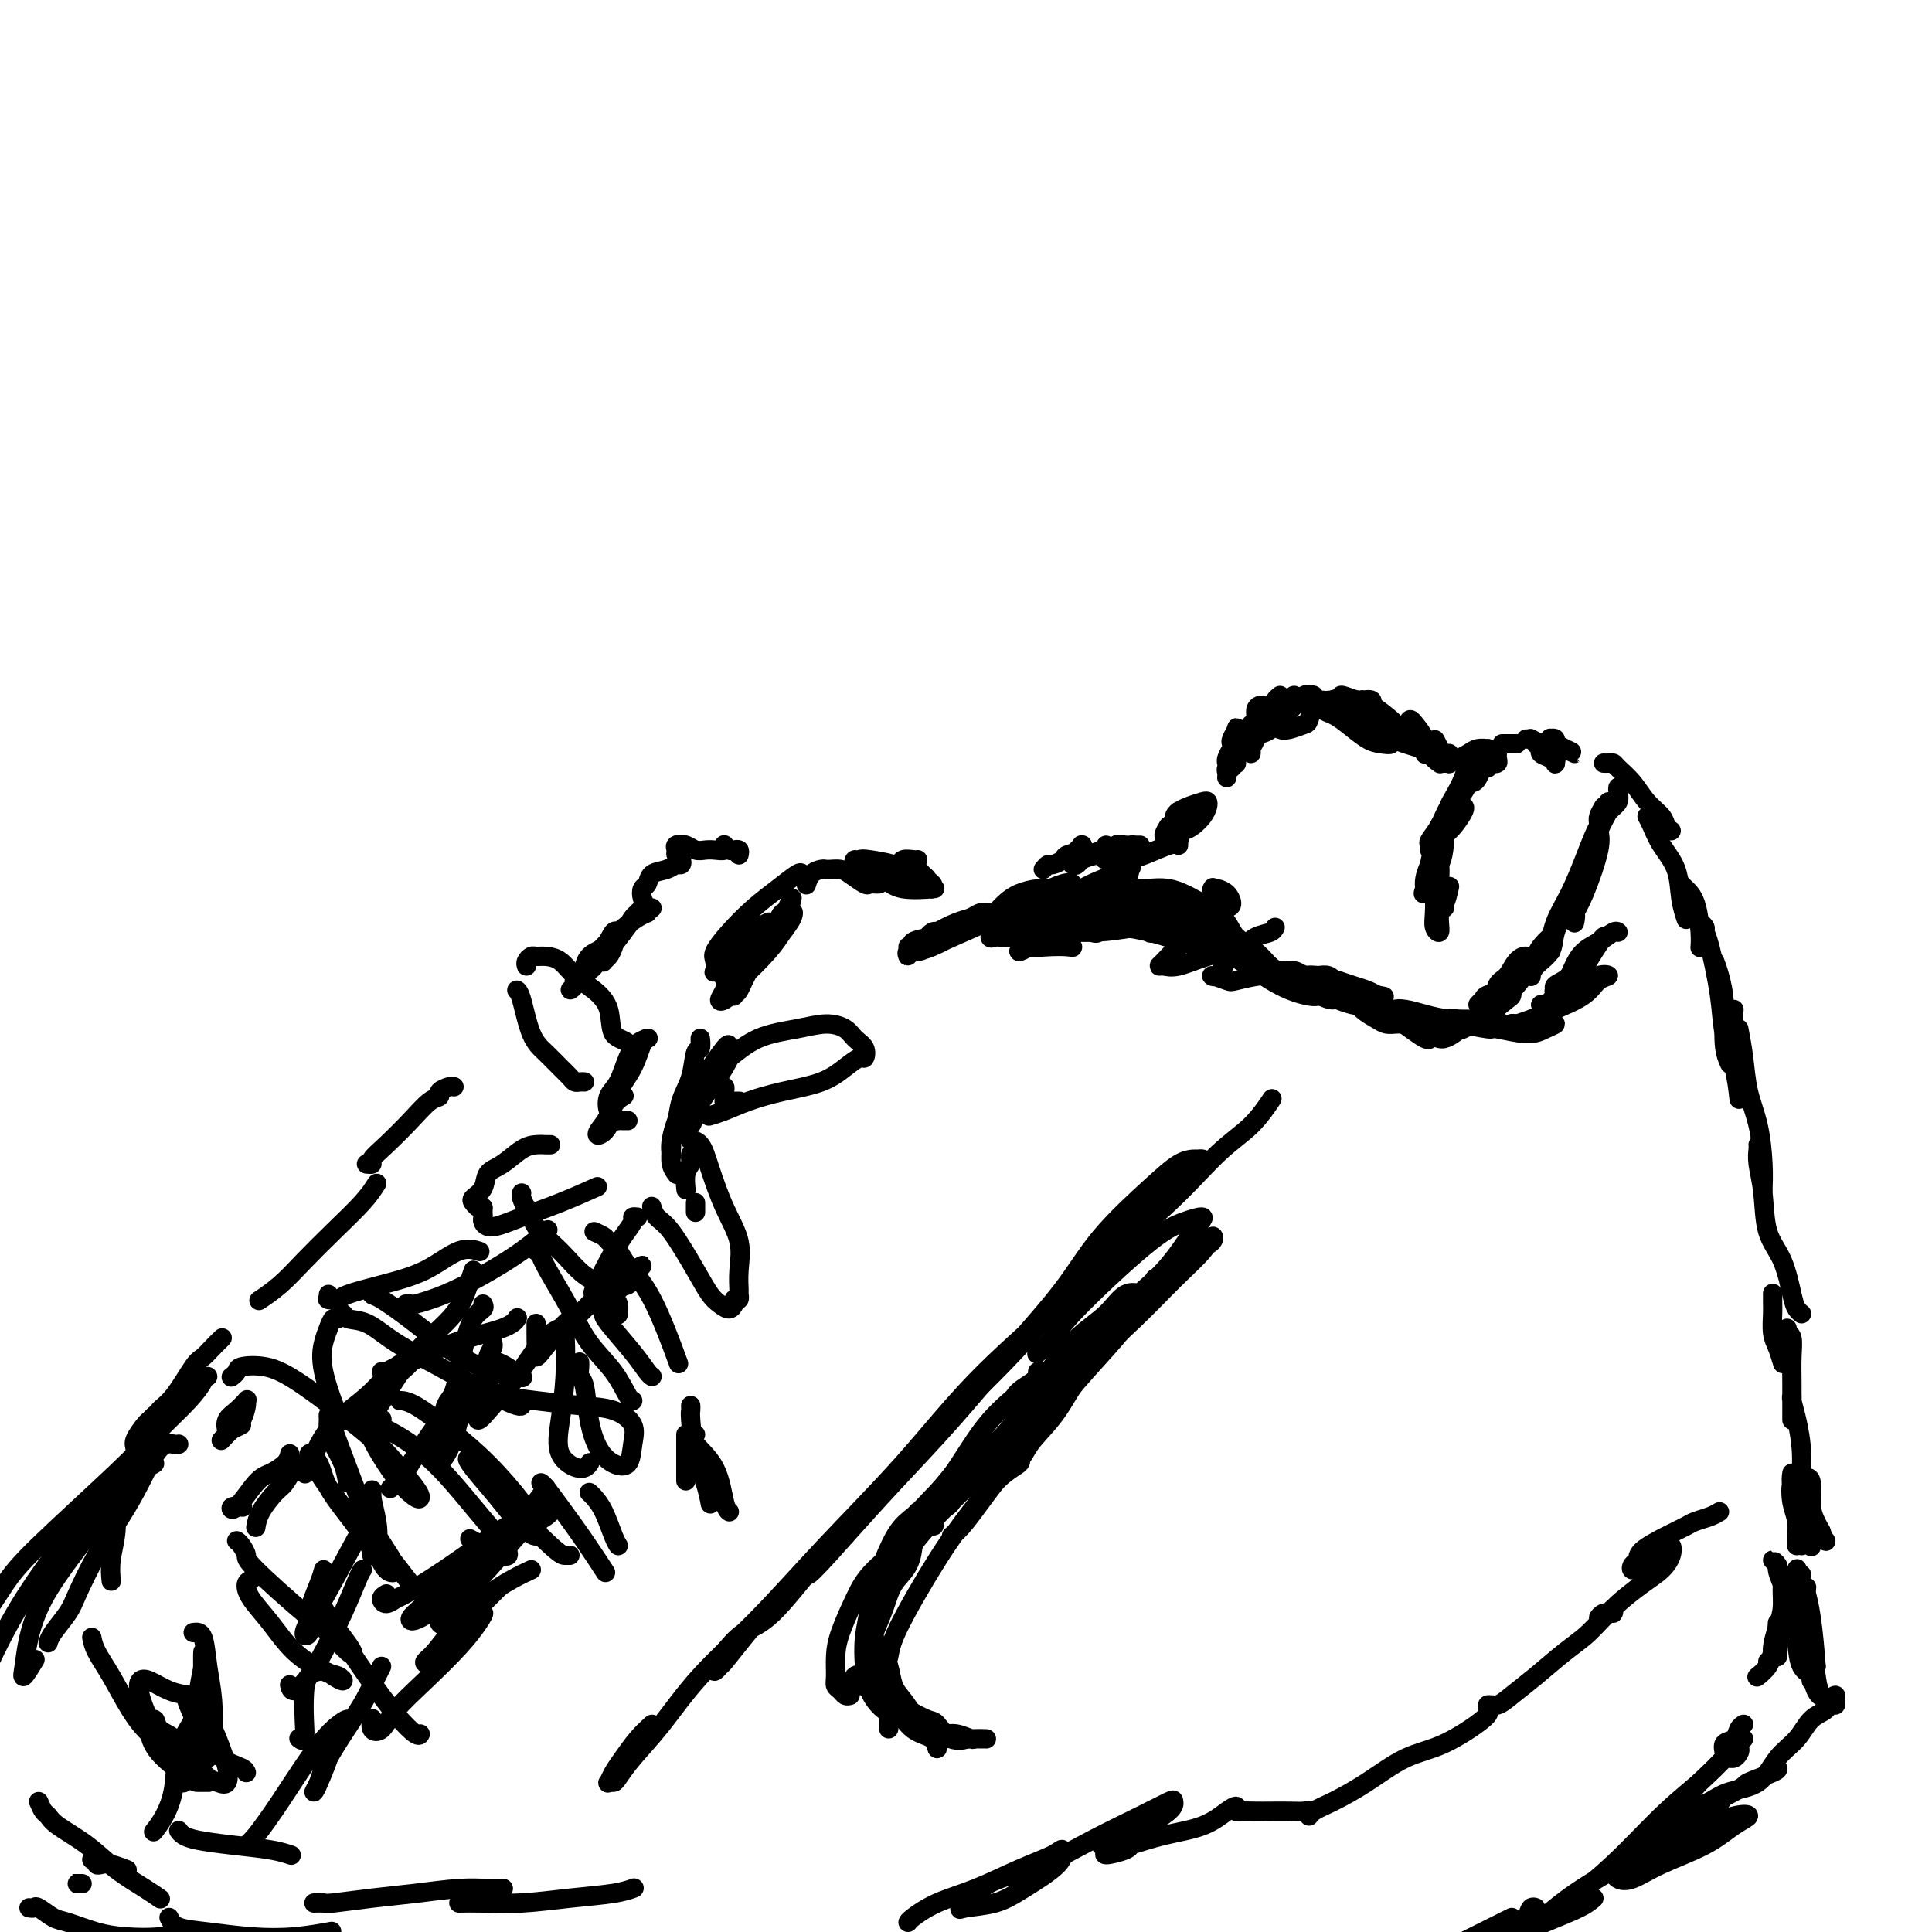 <svg viewBox='0 0 400 400' version='1.1' xmlns='http://www.w3.org/2000/svg' xmlns:xlink='http://www.w3.org/1999/xlink'><g fill='none' stroke='#000000' stroke-width='4' stroke-linecap='round' stroke-linejoin='round'><path d='M254,161c0.033,-0.327 0.065,-0.654 0,-1c-0.065,-0.346 -0.228,-0.709 0,-1c0.228,-0.291 0.845,-0.508 1,-1c0.155,-0.492 -0.154,-1.258 0,-2c0.154,-0.742 0.771,-1.461 1,-2c0.229,-0.539 0.072,-0.898 0,-1c-0.072,-0.102 -0.057,0.054 0,0c0.057,-0.054 0.158,-0.318 0,0c-0.158,0.318 -0.575,1.217 -1,2c-0.425,0.783 -0.860,1.450 -1,2c-0.140,0.550 0.014,0.983 0,1c-0.014,0.017 -0.196,-0.381 0,-1c0.196,-0.619 0.770,-1.460 1,-2c0.230,-0.540 0.115,-0.779 0,-1c-0.115,-0.221 -0.231,-0.422 0,-1c0.231,-0.578 0.808,-1.532 1,-2c0.192,-0.468 -0.001,-0.450 0,0c0.001,0.450 0.197,1.333 0,2c-0.197,0.667 -0.786,1.118 -1,2c-0.214,0.882 -0.054,2.197 0,3c0.054,0.803 0.002,1.095 0,1c-0.002,-0.095 0.046,-0.578 0,-1c-0.046,-0.422 -0.184,-0.783 0,-1c0.184,-0.217 0.691,-0.291 1,-1c0.309,-0.709 0.420,-2.055 1,-3c0.580,-0.945 1.631,-1.491 2,-2c0.369,-0.509 0.058,-0.982 0,-1c-0.058,-0.018 0.139,0.418 0,1c-0.139,0.582 -0.614,1.311 -1,2c-0.386,0.689 -0.682,1.340 -1,2c-0.318,0.660 -0.659,1.330 -1,2'/><path d='M256,157c-0.441,1.237 -0.042,1.330 0,1c0.042,-0.330 -0.272,-1.083 0,-2c0.272,-0.917 1.131,-1.997 2,-3c0.869,-1.003 1.747,-1.930 2,-3c0.253,-1.070 -0.118,-2.285 0,-3c0.118,-0.715 0.725,-0.931 1,-1c0.275,-0.069 0.217,0.011 0,1c-0.217,0.989 -0.595,2.889 -1,4c-0.405,1.111 -0.838,1.433 -1,2c-0.162,0.567 -0.051,1.379 0,2c0.051,0.621 0.044,1.050 0,1c-0.044,-0.050 -0.126,-0.578 0,-1c0.126,-0.422 0.460,-0.737 1,-2c0.540,-1.263 1.284,-3.475 2,-5c0.716,-1.525 1.402,-2.361 2,-3c0.598,-0.639 1.109,-1.079 1,-1c-0.109,0.079 -0.838,0.676 -1,1c-0.162,0.324 0.243,0.375 0,1c-0.243,0.625 -1.135,1.824 -2,3c-0.865,1.176 -1.704,2.328 -2,3c-0.296,0.672 -0.049,0.865 0,1c0.049,0.135 -0.099,0.212 0,0c0.099,-0.212 0.447,-0.713 1,-1c0.553,-0.287 1.312,-0.360 2,-1c0.688,-0.640 1.305,-1.846 2,-3c0.695,-1.154 1.468,-2.257 2,-3c0.532,-0.743 0.823,-1.127 1,-1c0.177,0.127 0.240,0.765 0,1c-0.240,0.235 -0.783,0.067 -1,0c-0.217,-0.067 -0.109,-0.034 0,0'/><path d='M261,151c0.345,-0.315 0.691,-0.631 1,-1c0.309,-0.369 0.582,-0.793 1,-1c0.418,-0.207 0.981,-0.198 2,-1c1.019,-0.802 2.495,-2.413 3,-3c0.505,-0.587 0.041,-0.148 0,0c-0.041,0.148 0.342,0.004 0,0c-0.342,-0.004 -1.410,0.132 -2,1c-0.590,0.868 -0.703,2.468 -1,3c-0.297,0.532 -0.777,-0.005 -1,0c-0.223,0.005 -0.190,0.550 0,1c0.190,0.450 0.538,0.804 1,1c0.462,0.196 1.039,0.236 2,0c0.961,-0.236 2.307,-0.746 3,-1c0.693,-0.254 0.734,-0.251 1,-1c0.266,-0.749 0.758,-2.249 1,-3c0.242,-0.751 0.233,-0.752 0,-1c-0.233,-0.248 -0.689,-0.743 -1,-1c-0.311,-0.257 -0.476,-0.274 -1,0c-0.524,0.274 -1.405,0.841 -2,1c-0.595,0.159 -0.904,-0.091 -1,0c-0.096,0.091 0.019,0.521 0,1c-0.019,0.479 -0.173,1.005 0,1c0.173,-0.005 0.674,-0.541 1,-1c0.326,-0.459 0.477,-0.841 1,-1c0.523,-0.159 1.419,-0.096 2,0c0.581,0.096 0.846,0.225 1,0c0.154,-0.225 0.196,-0.802 0,-1c-0.196,-0.198 -0.630,-0.015 -1,0c-0.370,0.015 -0.677,-0.139 -1,0c-0.323,0.139 -0.661,0.569 -1,1'/><path d='M269,145c-0.347,-0.155 0.285,-0.041 1,0c0.715,0.041 1.511,0.011 2,0c0.489,-0.011 0.670,-0.003 1,0c0.330,0.003 0.809,0.001 1,0c0.191,-0.001 0.096,-0.000 0,0'/><path d='M275,145c0.427,-0.001 0.855,-0.001 1,0c0.145,0.001 0.008,0.005 1,0c0.992,-0.005 3.113,-0.019 4,0c0.887,0.019 0.540,0.072 1,0c0.460,-0.072 1.726,-0.269 2,0c0.274,0.269 -0.445,1.003 -1,1c-0.555,-0.003 -0.948,-0.744 -1,-1c-0.052,-0.256 0.236,-0.028 0,0c-0.236,0.028 -0.996,-0.144 -1,0c-0.004,0.144 0.748,0.606 1,1c0.252,0.394 0.005,0.722 0,1c-0.005,0.278 0.234,0.505 1,1c0.766,0.495 2.061,1.256 3,2c0.939,0.744 1.522,1.469 2,2c0.478,0.531 0.851,0.866 1,1c0.149,0.134 0.075,0.067 0,0'/><path d='M281,146c0.328,0.303 0.657,0.607 1,1c0.343,0.393 0.701,0.876 1,1c0.299,0.124 0.539,-0.110 1,0c0.461,0.110 1.144,0.566 2,1c0.856,0.434 1.884,0.848 2,1c0.116,0.152 -0.681,0.044 -1,0c-0.319,-0.044 -0.159,-0.022 0,0'/><path d='M277,145c-0.491,-0.178 -0.983,-0.355 -1,0c-0.017,0.355 0.439,1.243 1,2c0.561,0.757 1.227,1.383 2,2c0.773,0.617 1.652,1.223 3,2c1.348,0.777 3.166,1.724 4,2c0.834,0.276 0.684,-0.117 1,0c0.316,0.117 1.098,0.746 1,1c-0.098,0.254 -1.077,0.132 -2,0c-0.923,-0.132 -1.790,-0.275 -3,-1c-1.210,-0.725 -2.765,-2.034 -4,-3c-1.235,-0.966 -2.151,-1.591 -3,-2c-0.849,-0.409 -1.630,-0.604 -2,-1c-0.370,-0.396 -0.330,-0.993 0,-1c0.330,-0.007 0.948,0.577 2,1c1.052,0.423 2.537,0.684 4,1c1.463,0.316 2.903,0.686 4,1c1.097,0.314 1.850,0.571 3,1c1.150,0.429 2.696,1.030 3,1c0.304,-0.030 -0.633,-0.692 -1,-1c-0.367,-0.308 -0.163,-0.264 -1,-1c-0.837,-0.736 -2.714,-2.253 -4,-3c-1.286,-0.747 -1.982,-0.725 -3,-1c-1.018,-0.275 -2.359,-0.848 -3,-1c-0.641,-0.152 -0.582,0.117 0,1c0.582,0.883 1.686,2.380 3,3c1.314,0.620 2.837,0.362 4,1c1.163,0.638 1.967,2.172 3,3c1.033,0.828 2.295,0.951 3,1c0.705,0.049 0.852,0.025 1,0'/><path d='M292,153c2.298,1.671 1.042,1.348 0,1c-1.042,-0.348 -1.870,-0.721 -3,-1c-1.130,-0.279 -2.561,-0.465 -4,-1c-1.439,-0.535 -2.886,-1.420 -4,-2c-1.114,-0.580 -1.894,-0.856 -2,-1c-0.106,-0.144 0.461,-0.155 1,0c0.539,0.155 1.048,0.476 2,1c0.952,0.524 2.346,1.251 4,2c1.654,0.749 3.568,1.519 5,2c1.432,0.481 2.382,0.674 3,1c0.618,0.326 0.904,0.785 1,1c0.096,0.215 0.001,0.187 0,0c-0.001,-0.187 0.093,-0.532 0,-1c-0.093,-0.468 -0.372,-1.059 -1,-2c-0.628,-0.941 -1.606,-2.233 -2,-3c-0.394,-0.767 -0.203,-1.011 0,-1c0.203,0.011 0.418,0.276 1,1c0.582,0.724 1.531,1.908 2,3c0.469,1.092 0.459,2.092 1,3c0.541,0.908 1.633,1.724 2,2c0.367,0.276 0.007,0.012 0,0c-0.007,-0.012 0.337,0.229 0,0c-0.337,-0.229 -1.356,-0.926 -2,-2c-0.644,-1.074 -0.912,-2.524 -1,-3c-0.088,-0.476 0.004,0.020 0,0c-0.004,-0.020 -0.106,-0.558 0,0c0.106,0.558 0.418,2.210 1,3c0.582,0.790 1.434,0.717 2,1c0.566,0.283 0.845,0.922 1,1c0.155,0.078 0.187,-0.406 0,-1c-0.187,-0.594 -0.594,-1.297 -1,-2'/><path d='M298,155c-0.430,-1.010 -1.005,-2.035 -1,-2c0.005,0.035 0.590,1.131 1,2c0.410,0.869 0.646,1.510 1,2c0.354,0.490 0.825,0.829 1,1c0.175,0.171 0.054,0.174 0,0c-0.054,-0.174 -0.040,-0.526 0,-1c0.040,-0.474 0.105,-1.069 0,-1c-0.105,0.069 -0.382,0.803 0,1c0.382,0.197 1.422,-0.143 2,0c0.578,0.143 0.694,0.769 1,1c0.306,0.231 0.802,0.066 1,0c0.198,-0.066 0.099,-0.033 0,0'/><path d='M301,157c0.240,0.083 0.480,0.165 1,0c0.520,-0.165 1.321,-0.578 2,-1c0.679,-0.422 1.237,-0.852 2,-1c0.763,-0.148 1.732,-0.013 2,0c0.268,0.013 -0.166,-0.095 0,0c0.166,0.095 0.931,0.393 1,1c0.069,0.607 -0.560,1.522 -1,2c-0.440,0.478 -0.693,0.520 -1,1c-0.307,0.480 -0.670,1.397 -1,2c-0.330,0.603 -0.627,0.893 -1,1c-0.373,0.107 -0.821,0.031 -1,0c-0.179,-0.031 -0.090,-0.015 0,0'/><path d='M306,157c0.087,0.406 0.175,0.812 0,1c-0.175,0.188 -0.611,0.158 -1,0c-0.389,-0.158 -0.731,-0.444 -1,0c-0.269,0.444 -0.465,1.618 -1,3c-0.535,1.382 -1.409,2.970 -2,4c-0.591,1.030 -0.898,1.500 -1,2c-0.102,0.500 0.001,1.030 0,1c-0.001,-0.030 -0.105,-0.621 0,-1c0.105,-0.379 0.419,-0.546 1,-1c0.581,-0.454 1.428,-1.196 2,-2c0.572,-0.804 0.870,-1.671 1,-2c0.130,-0.329 0.094,-0.120 0,0c-0.094,0.120 -0.246,0.150 -1,1c-0.754,0.850 -2.112,2.519 -3,4c-0.888,1.481 -1.308,2.773 -2,4c-0.692,1.227 -1.658,2.389 -2,3c-0.342,0.611 -0.062,0.670 0,1c0.062,0.330 -0.095,0.929 0,1c0.095,0.071 0.443,-0.388 1,-1c0.557,-0.612 1.324,-1.378 2,-2c0.676,-0.622 1.261,-1.101 2,-2c0.739,-0.899 1.632,-2.219 2,-3c0.368,-0.781 0.211,-1.024 0,-1c-0.211,0.024 -0.477,0.314 -1,1c-0.523,0.686 -1.303,1.770 -2,3c-0.697,1.230 -1.311,2.608 -2,4c-0.689,1.392 -1.455,2.798 -2,4c-0.545,1.202 -0.870,2.201 -1,3c-0.130,0.799 -0.065,1.400 0,2'/><path d='M295,184c-0.983,2.353 0.559,0.236 1,-1c0.441,-1.236 -0.221,-1.592 0,-2c0.221,-0.408 1.324,-0.869 2,-2c0.676,-1.131 0.924,-2.932 1,-4c0.076,-1.068 -0.022,-1.403 0,-2c0.022,-0.597 0.164,-1.457 0,-2c-0.164,-0.543 -0.633,-0.770 -1,0c-0.367,0.770 -0.630,2.536 -1,4c-0.370,1.464 -0.846,2.625 -1,4c-0.154,1.375 0.015,2.963 0,4c-0.015,1.037 -0.214,1.523 0,2c0.214,0.477 0.842,0.944 1,1c0.158,0.056 -0.153,-0.300 0,-1c0.153,-0.700 0.769,-1.746 1,-3c0.231,-1.254 0.076,-2.718 0,-4c-0.076,-1.282 -0.073,-2.384 0,-3c0.073,-0.616 0.215,-0.747 0,0c-0.215,0.747 -0.786,2.373 -1,4c-0.214,1.627 -0.071,3.253 0,5c0.071,1.747 0.072,3.613 0,5c-0.072,1.387 -0.215,2.296 0,3c0.215,0.704 0.790,1.203 1,1c0.210,-0.203 0.056,-1.109 0,-2c-0.056,-0.891 -0.015,-1.769 0,-3c0.015,-1.231 0.003,-2.817 0,-4c-0.003,-1.183 0.003,-1.962 0,-2c-0.003,-0.038 -0.015,0.667 0,1c0.015,0.333 0.055,0.296 0,1c-0.055,0.704 -0.207,2.151 0,3c0.207,0.849 0.773,1.100 1,1c0.227,-0.100 0.113,-0.550 0,-1'/><path d='M299,187c0.378,-0.200 0.822,-2.200 1,-3c0.178,-0.800 0.089,-0.400 0,0'/><path d='M308,159c-0.121,-0.424 -0.243,-0.849 0,-1c0.243,-0.151 0.850,-0.029 1,0c0.150,0.029 -0.156,-0.035 0,0c0.156,0.035 0.774,0.171 1,0c0.226,-0.171 0.061,-0.648 0,-1c-0.061,-0.352 -0.016,-0.579 0,-1c0.016,-0.421 0.004,-1.036 0,-1c-0.004,0.036 -0.001,0.725 0,1c0.001,0.275 0.001,0.138 0,0'/><path d='M311,154c0.339,0.000 0.679,0.000 1,0c0.321,0.000 0.625,0.000 1,0c0.375,0.000 0.821,0.000 1,0c0.179,0.000 0.089,0.000 0,0'/><path d='M316,153c0.479,0.028 0.959,0.055 1,0c0.041,-0.055 -0.356,-0.193 0,0c0.356,0.193 1.465,0.718 2,1c0.535,0.282 0.496,0.321 1,1c0.504,0.679 1.551,1.999 2,2c0.449,0.001 0.301,-1.317 0,-2c-0.301,-0.683 -0.755,-0.730 -1,-1c-0.245,-0.270 -0.281,-0.761 0,-1c0.281,-0.239 0.878,-0.224 1,0c0.122,0.224 -0.233,0.659 0,1c0.233,0.341 1.053,0.588 2,1c0.947,0.412 2.019,0.989 2,1c-0.019,0.011 -1.130,-0.543 -2,-1c-0.870,-0.457 -1.497,-0.815 -2,-1c-0.503,-0.185 -0.880,-0.195 -1,0c-0.120,0.195 0.017,0.595 0,1c-0.017,0.405 -0.186,0.816 0,1c0.186,0.184 0.728,0.139 1,0c0.272,-0.139 0.272,-0.374 0,-1c-0.272,-0.626 -0.818,-1.642 -1,-2c-0.182,-0.358 -0.002,-0.057 0,0c0.002,0.057 -0.175,-0.129 0,0c0.175,0.129 0.701,0.573 1,1c0.299,0.427 0.371,0.836 0,1c-0.371,0.164 -1.186,0.082 -2,0'/><path d='M320,155c-0.766,-0.214 -0.682,-0.748 -1,-1c-0.318,-0.252 -1.038,-0.222 -1,0c0.038,0.222 0.833,0.635 1,1c0.167,0.365 -0.294,0.683 0,1c0.294,0.317 1.343,0.632 2,1c0.657,0.368 0.923,0.788 1,1c0.077,0.212 -0.037,0.214 0,0c0.037,-0.214 0.223,-0.646 0,-1c-0.223,-0.354 -0.855,-0.631 -1,-1c-0.145,-0.369 0.196,-0.831 0,-1c-0.196,-0.169 -0.929,-0.045 -1,0c-0.071,0.045 0.519,0.012 1,0c0.481,-0.012 0.852,-0.003 1,0c0.148,0.003 0.074,0.002 0,0'/><path d='M332,167c-0.417,0.727 -0.834,1.453 -1,2c-0.166,0.547 -0.082,0.914 0,2c0.082,1.086 0.164,2.891 0,4c-0.164,1.109 -0.572,1.521 -1,2c-0.428,0.479 -0.876,1.023 -1,1c-0.124,-0.023 0.078,-0.615 0,-1c-0.078,-0.385 -0.434,-0.564 0,-1c0.434,-0.436 1.657,-1.128 2,-2c0.343,-0.872 -0.196,-1.922 0,-3c0.196,-1.078 1.125,-2.183 2,-3c0.875,-0.817 1.697,-1.348 2,-2c0.303,-0.652 0.089,-1.427 0,-2c-0.089,-0.573 -0.052,-0.943 0,-1c0.052,-0.057 0.120,0.201 0,1c-0.120,0.799 -0.428,2.140 -1,3c-0.572,0.860 -1.407,1.240 -2,2c-0.593,0.760 -0.945,1.900 -1,3c-0.055,1.100 0.185,2.160 0,3c-0.185,0.840 -0.797,1.460 -1,2c-0.203,0.540 0.001,1.000 0,1c-0.001,-0.000 -0.207,-0.462 0,-1c0.207,-0.538 0.826,-1.154 1,-2c0.174,-0.846 -0.097,-1.922 0,-3c0.097,-1.078 0.564,-2.158 1,-3c0.436,-0.842 0.843,-1.444 1,-2c0.157,-0.556 0.065,-1.065 0,-1c-0.065,0.065 -0.103,0.702 0,1c0.103,0.298 0.347,0.255 0,1c-0.347,0.745 -1.286,2.277 -2,4c-0.714,1.723 -1.204,3.635 -2,6c-0.796,2.365 -1.898,5.182 -3,8'/><path d='M326,186c-1.391,4.102 -0.368,2.858 0,3c0.368,0.142 0.082,1.672 0,2c-0.082,0.328 0.041,-0.545 0,-1c-0.041,-0.455 -0.245,-0.491 0,-1c0.245,-0.509 0.939,-1.491 2,-4c1.061,-2.509 2.489,-6.544 3,-9c0.511,-2.456 0.104,-3.334 0,-4c-0.104,-0.666 0.095,-1.121 0,-1c-0.095,0.121 -0.485,0.817 -1,2c-0.515,1.183 -1.156,2.853 -2,5c-0.844,2.147 -1.891,4.772 -3,7c-1.109,2.228 -2.280,4.059 -3,6c-0.720,1.941 -0.989,3.991 -1,5c-0.011,1.009 0.234,0.977 0,1c-0.234,0.023 -0.949,0.102 -1,0c-0.051,-0.102 0.563,-0.384 1,-1c0.437,-0.616 0.698,-1.565 1,-3c0.302,-1.435 0.644,-3.356 1,-4c0.356,-0.644 0.726,-0.009 1,0c0.274,0.009 0.452,-0.607 0,0c-0.452,0.607 -1.532,2.436 -2,4c-0.468,1.564 -0.322,2.863 -1,4c-0.678,1.137 -2.178,2.113 -3,3c-0.822,0.887 -0.965,1.686 -1,2c-0.035,0.314 0.036,0.142 0,0c-0.036,-0.142 -0.181,-0.256 0,-1c0.181,-0.744 0.687,-2.119 1,-3c0.313,-0.881 0.435,-1.267 1,-2c0.565,-0.733 1.575,-1.813 2,-2c0.425,-0.187 0.264,0.518 0,1c-0.264,0.482 -0.632,0.741 -1,1'/><path d='M320,196c-0.212,0.069 -1.743,2.243 -3,4c-1.257,1.757 -2.240,3.097 -3,4c-0.760,0.903 -1.298,1.370 -2,2c-0.702,0.630 -1.568,1.422 -2,1c-0.432,-0.422 -0.431,-2.057 0,-3c0.431,-0.943 1.291,-1.195 2,-2c0.709,-0.805 1.269,-2.164 2,-3c0.731,-0.836 1.635,-1.149 2,-1c0.365,0.149 0.190,0.760 0,1c-0.190,0.240 -0.395,0.107 -1,1c-0.605,0.893 -1.610,2.811 -3,4c-1.390,1.189 -3.166,1.649 -4,2c-0.834,0.351 -0.725,0.593 -1,1c-0.275,0.407 -0.935,0.980 -1,1c-0.065,0.020 0.466,-0.513 1,-1c0.534,-0.487 1.071,-0.928 2,-1c0.929,-0.072 2.251,0.225 3,0c0.749,-0.225 0.924,-0.972 1,-1c0.076,-0.028 0.053,0.665 0,1c-0.053,0.335 -0.136,0.314 -1,1c-0.864,0.686 -2.509,2.078 -4,3c-1.491,0.922 -2.827,1.372 -4,2c-1.173,0.628 -2.184,1.433 -3,2c-0.816,0.567 -1.438,0.895 -2,1c-0.562,0.105 -1.065,-0.014 -1,0c0.065,0.014 0.697,0.161 1,0c0.303,-0.161 0.277,-0.631 1,-1c0.723,-0.369 2.195,-0.638 3,-1c0.805,-0.362 0.944,-0.818 1,-1c0.056,-0.182 0.028,-0.091 0,0'/><path d='M304,212c0.522,-0.464 -1.173,-0.124 -2,0c-0.827,0.124 -0.785,0.033 -2,0c-1.215,-0.033 -3.687,-0.009 -5,0c-1.313,0.009 -1.468,0.003 -2,0c-0.532,-0.003 -1.440,-0.003 -2,0c-0.560,0.003 -0.772,0.010 -1,0c-0.228,-0.010 -0.473,-0.037 -1,0c-0.527,0.037 -1.336,0.140 -2,0c-0.664,-0.140 -1.183,-0.521 -2,-1c-0.817,-0.479 -1.930,-1.056 -3,-2c-1.070,-0.944 -2.096,-2.254 -3,-3c-0.904,-0.746 -1.687,-0.927 -2,-1c-0.313,-0.073 -0.157,-0.036 0,0'/><path d='M281,208c-0.132,0.087 -0.263,0.175 -1,0c-0.737,-0.175 -2.079,-0.611 -3,-1c-0.921,-0.389 -1.420,-0.731 -2,-1c-0.580,-0.269 -1.239,-0.464 -2,-1c-0.761,-0.536 -1.623,-1.413 -2,-2c-0.377,-0.587 -0.268,-0.886 0,-1c0.268,-0.114 0.696,-0.045 1,0c0.304,0.045 0.483,0.065 1,0c0.517,-0.065 1.371,-0.217 2,0c0.629,0.217 1.033,0.802 1,1c-0.033,0.198 -0.503,0.009 -1,0c-0.497,-0.009 -1.022,0.162 -2,0c-0.978,-0.162 -2.411,-0.658 -4,-1c-1.589,-0.342 -3.335,-0.529 -5,-1c-1.665,-0.471 -3.249,-1.225 -4,-2c-0.751,-0.775 -0.671,-1.570 -1,-2c-0.329,-0.430 -1.069,-0.494 -1,-1c0.069,-0.506 0.946,-1.455 2,-2c1.054,-0.545 2.284,-0.685 3,-1c0.716,-0.315 0.919,-0.804 1,-1c0.081,-0.196 0.041,-0.098 0,0'/><path d='M265,201c-0.617,-0.157 -1.234,-0.313 -2,-1c-0.766,-0.687 -1.680,-1.904 -3,-3c-1.320,-1.096 -3.047,-2.069 -4,-3c-0.953,-0.931 -1.131,-1.818 -2,-3c-0.869,-1.182 -2.427,-2.657 -3,-4c-0.573,-1.343 -0.161,-2.554 0,-3c0.161,-0.446 0.072,-0.127 0,0c-0.072,0.127 -0.126,0.062 0,0c0.126,-0.062 0.432,-0.120 1,0c0.568,0.120 1.399,0.419 2,1c0.601,0.581 0.973,1.444 1,2c0.027,0.556 -0.291,0.804 -1,1c-0.709,0.196 -1.808,0.340 -3,0c-1.192,-0.340 -2.475,-1.163 -4,-2c-1.525,-0.837 -3.292,-1.690 -5,-2c-1.708,-0.310 -3.357,-0.079 -5,0c-1.643,0.079 -3.280,0.007 -4,0c-0.720,-0.007 -0.523,0.051 -1,0c-0.477,-0.051 -1.630,-0.210 -2,0c-0.370,0.210 0.041,0.788 0,1c-0.041,0.212 -0.536,0.057 -1,0c-0.464,-0.057 -0.898,-0.015 -1,0c-0.102,0.015 0.127,0.005 0,0c-0.127,-0.005 -0.608,-0.004 -1,0c-0.392,0.004 -0.693,0.011 -1,0c-0.307,-0.011 -0.621,-0.042 -1,0c-0.379,0.042 -0.823,0.155 -1,0c-0.177,-0.155 -0.089,-0.577 0,-1'/><path d='M224,184c-2.852,0.001 -0.983,0.002 -1,0c-0.017,-0.002 -1.919,-0.009 -3,0c-1.081,0.009 -1.340,0.034 -2,0c-0.660,-0.034 -1.720,-0.128 -3,0c-1.280,0.128 -2.780,0.478 -4,1c-1.220,0.522 -2.161,1.215 -3,2c-0.839,0.785 -1.577,1.662 -2,2c-0.423,0.338 -0.530,0.136 -1,0c-0.470,-0.136 -1.302,-0.206 -2,0c-0.698,0.206 -1.263,0.687 -2,1c-0.737,0.313 -1.648,0.459 -3,1c-1.352,0.541 -3.146,1.477 -4,2c-0.854,0.523 -0.769,0.634 -1,1c-0.231,0.366 -0.778,0.987 -1,1c-0.222,0.013 -0.118,-0.581 1,-1c1.118,-0.419 3.250,-0.664 4,-1c0.750,-0.336 0.117,-0.761 0,-1c-0.117,-0.239 0.280,-0.290 0,0c-0.280,0.290 -1.238,0.920 -2,1c-0.762,0.080 -1.330,-0.389 -2,0c-0.670,0.389 -1.443,1.635 -2,2c-0.557,0.365 -0.898,-0.151 -1,0c-0.102,0.151 0.034,0.968 0,1c-0.034,0.032 -0.240,-0.722 0,-1c0.240,-0.278 0.926,-0.079 1,0c0.074,0.079 -0.463,0.040 -1,0'/><path d='M190,195c-3.395,1.777 -1.381,1.219 -1,1c0.381,-0.219 -0.869,-0.098 -1,0c-0.131,0.098 0.859,0.173 1,0c0.141,-0.173 -0.565,-0.595 0,-1c0.565,-0.405 2.403,-0.792 4,-1c1.597,-0.208 2.954,-0.235 5,-1c2.046,-0.765 4.779,-2.268 7,-3c2.221,-0.732 3.928,-0.695 5,-1c1.072,-0.305 1.507,-0.953 1,-1c-0.507,-0.047 -1.958,0.508 -3,1c-1.042,0.492 -1.676,0.921 -4,2c-2.324,1.079 -6.338,2.806 -9,4c-2.662,1.194 -3.973,1.853 -5,2c-1.027,0.147 -1.768,-0.218 -2,0c-0.232,0.218 0.047,1.020 0,1c-0.047,-0.020 -0.420,-0.860 0,-1c0.420,-0.140 1.634,0.420 5,-1c3.366,-1.420 8.883,-4.822 13,-7c4.117,-2.178 6.834,-3.134 9,-4c2.166,-0.866 3.781,-1.642 5,-2c1.219,-0.358 2.043,-0.300 2,0c-0.043,0.300 -0.954,0.840 -1,1c-0.046,0.160 0.773,-0.061 -1,1c-1.773,1.061 -6.139,3.403 -9,5c-2.861,1.597 -4.218,2.449 -5,3c-0.782,0.551 -0.987,0.800 -1,1c-0.013,0.200 0.168,0.349 1,0c0.832,-0.349 2.316,-1.197 4,-2c1.684,-0.803 3.569,-1.562 6,-3c2.431,-1.438 5.409,-3.554 8,-5c2.591,-1.446 4.796,-2.223 7,-3'/><path d='M231,181c3.928,-2.014 3.248,-1.550 3,-1c-0.248,0.550 -0.062,1.187 -1,2c-0.938,0.813 -2.999,1.802 -5,3c-2.001,1.198 -3.943,2.607 -6,4c-2.057,1.393 -4.230,2.772 -6,4c-1.770,1.228 -3.138,2.306 -4,3c-0.862,0.694 -1.218,1.002 -1,1c0.218,-0.002 1.011,-0.316 2,-1c0.989,-0.684 2.174,-1.739 4,-3c1.826,-1.261 4.293,-2.728 7,-4c2.707,-1.272 5.655,-2.349 8,-3c2.345,-0.651 4.087,-0.875 5,-1c0.913,-0.125 0.997,-0.149 1,0c0.003,0.149 -0.076,0.472 -1,1c-0.924,0.528 -2.692,1.263 -4,2c-1.308,0.737 -2.156,1.478 -3,2c-0.844,0.522 -1.685,0.827 -2,1c-0.315,0.173 -0.105,0.214 1,0c1.105,-0.214 3.107,-0.682 4,-1c0.893,-0.318 0.679,-0.486 2,-1c1.321,-0.514 4.176,-1.376 6,-2c1.824,-0.624 2.618,-1.011 3,-1c0.382,0.011 0.354,0.420 0,1c-0.354,0.580 -1.032,1.331 -2,2c-0.968,0.669 -2.224,1.254 -3,2c-0.776,0.746 -1.070,1.651 -1,2c0.070,0.349 0.505,0.140 1,0c0.495,-0.140 1.050,-0.213 2,-1c0.950,-0.787 2.294,-2.289 4,-3c1.706,-0.711 3.773,-0.632 5,-1c1.227,-0.368 1.613,-1.184 2,-2'/><path d='M252,186c2.248,-0.613 1.366,0.354 1,1c-0.366,0.646 -0.218,0.972 -1,2c-0.782,1.028 -2.495,2.758 -4,4c-1.505,1.242 -2.803,1.995 -4,3c-1.197,1.005 -2.293,2.263 -3,3c-0.707,0.737 -1.027,0.954 -1,1c0.027,0.046 0.399,-0.078 1,0c0.601,0.078 1.431,0.360 3,0c1.569,-0.360 3.879,-1.360 6,-2c2.121,-0.640 4.055,-0.920 5,-1c0.945,-0.080 0.902,0.041 1,0c0.098,-0.041 0.338,-0.242 0,0c-0.338,0.242 -1.254,0.927 -2,2c-0.746,1.073 -1.323,2.532 -2,3c-0.677,0.468 -1.455,-0.057 -1,0c0.455,0.057 2.144,0.695 3,1c0.856,0.305 0.880,0.278 2,0c1.120,-0.278 3.335,-0.807 5,-1c1.665,-0.193 2.780,-0.051 4,0c1.220,0.051 2.546,0.010 3,0c0.454,-0.010 0.037,0.012 0,0c-0.037,-0.012 0.304,-0.056 0,0c-0.304,0.056 -1.255,0.212 -2,0c-0.745,-0.212 -1.283,-0.792 -1,-1c0.283,-0.208 1.386,-0.043 2,0c0.614,0.043 0.737,-0.037 1,0c0.263,0.037 0.664,0.189 2,1c1.336,0.811 3.605,2.279 5,3c1.395,0.721 1.914,0.694 2,1c0.086,0.306 -0.261,0.945 -1,1c-0.739,0.055 -1.869,-0.472 -3,-1'/><path d='M273,206c-0.239,0.740 -3.337,0.091 -6,-1c-2.663,-1.091 -4.891,-2.626 -7,-4c-2.109,-1.374 -4.097,-2.589 -6,-4c-1.903,-1.411 -3.719,-3.017 -5,-4c-1.281,-0.983 -2.027,-1.341 -3,-2c-0.973,-0.659 -2.172,-1.617 -3,-2c-0.828,-0.383 -1.286,-0.191 -1,0c0.286,0.191 1.315,0.380 3,1c1.685,0.620 4.027,1.670 6,3c1.973,1.330 3.577,2.939 5,4c1.423,1.061 2.664,1.576 4,2c1.336,0.424 2.767,0.759 3,1c0.233,0.241 -0.732,0.389 -2,0c-1.268,-0.389 -2.839,-1.314 -5,-2c-2.161,-0.686 -4.913,-1.134 -8,-2c-3.087,-0.866 -6.509,-2.151 -10,-3c-3.491,-0.849 -7.051,-1.261 -10,-2c-2.949,-0.739 -5.289,-1.805 -7,-2c-1.711,-0.195 -2.794,0.482 -4,1c-1.206,0.518 -2.534,0.878 -3,1c-0.466,0.122 -0.070,0.004 1,0c1.070,-0.004 2.814,0.104 4,0c1.186,-0.104 1.813,-0.420 3,0c1.187,0.420 2.934,1.577 4,2c1.066,0.423 1.451,0.113 1,0c-0.451,-0.113 -1.737,-0.031 -3,0c-1.263,0.031 -2.504,0.009 -4,0c-1.496,-0.009 -3.248,-0.004 -5,0'/><path d='M215,193c-2.296,0.016 -2.535,0.056 -4,0c-1.465,-0.056 -4.157,-0.207 -5,0c-0.843,0.207 0.162,0.772 1,1c0.838,0.228 1.511,0.117 2,0c0.489,-0.117 0.796,-0.242 2,0c1.204,0.242 3.306,0.849 5,1c1.694,0.151 2.981,-0.155 4,0c1.019,0.155 1.771,0.769 2,1c0.229,0.231 -0.064,0.078 -1,0c-0.936,-0.078 -2.515,-0.081 -4,0c-1.485,0.081 -2.876,0.247 -4,0c-1.124,-0.247 -1.980,-0.906 -2,-1c-0.020,-0.094 0.797,0.377 2,0c1.203,-0.377 2.793,-1.601 5,-2c2.207,-0.399 5.032,0.028 8,0c2.968,-0.028 6.081,-0.509 9,-1c2.919,-0.491 5.645,-0.991 8,-1c2.355,-0.009 4.339,0.473 6,1c1.661,0.527 2.998,1.097 4,2c1.002,0.903 1.670,2.137 3,3c1.330,0.863 3.323,1.356 4,2c0.677,0.644 0.038,1.441 0,2c-0.038,0.559 0.523,0.881 1,1c0.477,0.119 0.869,0.035 1,0c0.131,-0.035 0.002,-0.020 1,0c0.998,0.020 3.125,0.047 5,0c1.875,-0.047 3.500,-0.167 5,0c1.500,0.167 2.876,0.622 4,1c1.124,0.378 1.995,0.679 3,1c1.005,0.321 2.144,0.663 3,1c0.856,0.337 1.428,0.668 2,1'/><path d='M285,206c3.511,0.622 0.289,0.178 -1,0c-1.289,-0.178 -0.644,-0.089 0,0'/><path d='M277,203c0.517,0.297 1.035,0.595 2,1c0.965,0.405 2.378,0.918 4,2c1.622,1.082 3.452,2.733 5,4c1.548,1.267 2.815,2.152 4,3c1.185,0.848 2.288,1.660 3,2c0.712,0.340 1.033,0.207 1,0c-0.033,-0.207 -0.421,-0.487 -1,-1c-0.579,-0.513 -1.349,-1.259 -2,-2c-0.651,-0.741 -1.183,-1.477 -2,-2c-0.817,-0.523 -1.920,-0.834 -2,-1c-0.080,-0.166 0.865,-0.188 2,0c1.135,0.188 2.462,0.586 4,1c1.538,0.414 3.286,0.843 5,1c1.714,0.157 3.394,0.042 5,0c1.606,-0.042 3.139,-0.011 4,0c0.861,0.011 1.050,0.002 1,0c-0.050,-0.002 -0.340,0.004 -1,0c-0.660,-0.004 -1.692,-0.016 -3,0c-1.308,0.016 -2.893,0.061 -4,0c-1.107,-0.061 -1.738,-0.228 -2,0c-0.262,0.228 -0.156,0.850 0,1c0.156,0.150 0.362,-0.173 2,0c1.638,0.173 4.707,0.841 6,1c1.293,0.159 0.811,-0.192 2,0c1.189,0.192 4.051,0.927 6,1c1.949,0.073 2.986,-0.516 4,-1c1.014,-0.484 2.004,-0.862 2,-1c-0.004,-0.138 -1.001,-0.037 -2,0c-0.999,0.037 -2.000,0.011 -3,0c-1.000,-0.011 -2.000,-0.005 -3,0'/><path d='M314,212c-1.182,-0.165 -1.137,-0.077 -1,0c0.137,0.077 0.368,0.144 1,0c0.632,-0.144 1.667,-0.497 3,-1c1.333,-0.503 2.965,-1.156 5,-2c2.035,-0.844 4.475,-1.880 6,-3c1.525,-1.120 2.137,-2.323 3,-3c0.863,-0.677 1.977,-0.829 2,-1c0.023,-0.171 -1.046,-0.362 -2,0c-0.954,0.362 -1.795,1.275 -3,2c-1.205,0.725 -2.776,1.261 -4,2c-1.224,0.739 -2.102,1.681 -3,2c-0.898,0.319 -1.818,0.016 -2,0c-0.182,-0.016 0.373,0.254 1,0c0.627,-0.254 1.327,-1.032 2,-2c0.673,-0.968 1.318,-2.124 2,-3c0.682,-0.876 1.401,-1.471 2,-2c0.599,-0.529 1.079,-0.992 1,-1c-0.079,-0.008 -0.717,0.440 -1,1c-0.283,0.560 -0.210,1.232 -1,2c-0.790,0.768 -2.441,1.633 -3,2c-0.559,0.367 -0.024,0.236 0,0c0.024,-0.236 -0.461,-0.577 0,-1c0.461,-0.423 1.870,-0.930 3,-2c1.130,-1.070 1.981,-2.705 3,-4c1.019,-1.295 2.205,-2.250 3,-3c0.795,-0.750 1.201,-1.297 1,-1c-0.201,0.297 -1.007,1.436 -2,3c-0.993,1.564 -2.173,3.553 -3,5c-0.827,1.447 -1.299,2.351 -2,3c-0.701,0.649 -1.629,1.043 -2,1c-0.371,-0.043 -0.186,-0.521 0,-1'/><path d='M323,205c-1.140,1.645 0.010,0.756 1,-1c0.990,-1.756 1.821,-4.379 3,-6c1.179,-1.621 2.708,-2.239 4,-3c1.292,-0.761 2.348,-1.667 3,-2c0.652,-0.333 0.901,-0.095 1,0c0.099,0.095 0.050,0.048 0,0'/><path d='M332,158c0.320,0.013 0.641,0.026 1,0c0.359,-0.026 0.758,-0.092 1,0c0.242,0.092 0.327,0.343 1,1c0.673,0.657 1.935,1.721 3,3c1.065,1.279 1.932,2.774 3,4c1.068,1.226 2.338,2.184 3,3c0.662,0.816 0.717,1.489 1,2c0.283,0.511 0.795,0.860 1,1c0.205,0.140 0.102,0.070 0,0'/><path d='M341,169c0.281,0.504 0.562,1.008 1,2c0.438,0.992 1.032,2.473 2,4c0.968,1.527 2.311,3.100 3,5c0.689,1.900 0.724,4.127 1,6c0.276,1.873 0.793,3.392 1,4c0.207,0.608 0.103,0.304 0,0'/><path d='M348,183c0.226,0.241 0.453,0.482 1,1c0.547,0.518 1.415,1.314 2,3c0.585,1.686 0.888,4.262 1,6c0.112,1.738 0.032,2.640 0,3c-0.032,0.360 -0.016,0.180 0,0'/><path d='M352,191c0.438,0.333 0.876,0.667 1,1c0.124,0.333 -0.065,0.666 0,1c0.065,0.334 0.385,0.668 1,3c0.615,2.332 1.524,6.661 2,10c0.476,3.339 0.519,5.689 1,8c0.481,2.311 1.399,4.584 2,7c0.601,2.416 0.886,4.976 1,6c0.114,1.024 0.057,0.512 0,0'/><path d='M355,199c0.301,0.799 0.603,1.598 1,3c0.397,1.402 0.890,3.407 1,6c0.110,2.593 -0.163,5.775 0,8c0.163,2.225 0.761,3.493 1,4c0.239,0.507 0.120,0.254 0,0'/><path d='M359,209c-0.083,1.190 -0.167,2.381 0,4c0.167,1.619 0.583,3.667 1,6c0.417,2.333 0.833,4.952 1,6c0.167,1.048 0.083,0.524 0,0'/><path d='M360,213c0.362,1.901 0.724,3.803 1,6c0.276,2.197 0.466,4.691 1,7c0.534,2.309 1.411,4.433 2,7c0.589,2.567 0.889,5.576 1,8c0.111,2.424 0.032,4.264 0,5c-0.032,0.736 -0.016,0.368 0,0'/><path d='M364,237c0.028,0.209 0.055,0.419 0,1c-0.055,0.581 -0.194,1.535 0,3c0.194,1.465 0.720,3.443 1,6c0.280,2.557 0.313,5.694 1,8c0.687,2.306 2.027,3.781 3,6c0.973,2.219 1.581,5.182 2,7c0.419,1.818 0.651,2.489 1,3c0.349,0.511 0.814,0.860 1,1c0.186,0.140 0.093,0.070 0,0'/><path d='M367,268c0.002,-0.194 0.003,-0.387 0,0c-0.003,0.387 -0.011,1.355 0,2c0.011,0.645 0.042,0.969 0,2c-0.042,1.031 -0.156,2.771 0,4c0.156,1.229 0.580,1.946 1,3c0.420,1.054 0.834,2.444 1,3c0.166,0.556 0.083,0.278 0,0'/><path d='M370,275c0.030,0.430 0.061,0.859 0,1c-0.061,0.141 -0.212,-0.008 0,0c0.212,0.008 0.789,0.173 1,1c0.211,0.827 0.057,2.317 0,4c-0.057,1.683 -0.015,3.558 0,5c0.015,1.442 0.004,2.449 0,4c-0.004,1.551 -0.002,3.646 0,4c0.002,0.354 0.003,-1.034 0,-2c-0.003,-0.966 -0.011,-1.511 0,-2c0.011,-0.489 0.040,-0.924 0,-1c-0.040,-0.076 -0.151,0.206 0,1c0.151,0.794 0.562,2.101 1,4c0.438,1.899 0.902,4.390 1,7c0.098,2.610 -0.170,5.339 0,8c0.170,2.661 0.776,5.255 1,7c0.224,1.745 0.064,2.641 0,3c-0.064,0.359 -0.032,0.179 0,0'/><path d='M371,305c-0.113,0.693 -0.227,1.387 0,3c0.227,1.613 0.794,4.147 1,6c0.206,1.853 0.052,3.025 0,4c-0.052,0.975 -0.001,1.753 0,2c0.001,0.247 -0.049,-0.036 0,-1c0.049,-0.964 0.195,-2.608 0,-4c-0.195,-1.392 -0.733,-2.533 -1,-4c-0.267,-1.467 -0.264,-3.261 0,-4c0.264,-0.739 0.789,-0.424 1,0c0.211,0.424 0.109,0.955 0,2c-0.109,1.045 -0.225,2.602 0,4c0.225,1.398 0.792,2.636 1,4c0.208,1.364 0.056,2.854 0,3c-0.056,0.146 -0.016,-1.051 0,-2c0.016,-0.949 0.007,-1.650 0,-2c-0.007,-0.350 -0.012,-0.347 0,-1c0.012,-0.653 0.042,-1.960 0,-3c-0.042,-1.040 -0.155,-1.812 0,-2c0.155,-0.188 0.577,0.209 1,1c0.423,0.791 0.845,1.977 1,3c0.155,1.023 0.042,1.883 0,3c-0.042,1.117 -0.015,2.493 0,3c0.015,0.507 0.017,0.146 0,-1c-0.017,-1.146 -0.053,-3.078 0,-5c0.053,-1.922 0.195,-3.835 0,-5c-0.195,-1.165 -0.726,-1.583 -1,-2c-0.274,-0.417 -0.290,-0.833 0,-1c0.290,-0.167 0.886,-0.083 1,1c0.114,1.083 -0.253,3.167 0,5c0.253,1.833 1.127,3.417 2,5'/><path d='M377,317c0.750,2.214 1.125,2.250 1,2c-0.125,-0.250 -0.750,-0.786 -1,-1c-0.250,-0.214 -0.125,-0.107 0,0'/><path d='M190,178c-0.217,0.030 -0.433,0.061 -1,0c-0.567,-0.061 -1.483,-0.212 -2,0c-0.517,0.212 -0.634,0.788 -1,1c-0.366,0.212 -0.981,0.060 -1,0c-0.019,-0.060 0.558,-0.027 1,0c0.442,0.027 0.749,0.049 1,0c0.251,-0.049 0.445,-0.167 1,0c0.555,0.167 1.469,0.620 2,1c0.531,0.380 0.678,0.687 1,1c0.322,0.313 0.819,0.631 1,1c0.181,0.369 0.046,0.789 -1,1c-1.046,0.211 -3.002,0.211 -4,0c-0.998,-0.211 -1.039,-0.635 -2,-1c-0.961,-0.365 -2.842,-0.673 -4,-1c-1.158,-0.327 -1.592,-0.674 -2,-1c-0.408,-0.326 -0.791,-0.632 -1,-1c-0.209,-0.368 -0.245,-0.800 0,-1c0.245,-0.200 0.770,-0.169 2,0c1.230,0.169 3.165,0.476 5,1c1.835,0.524 3.569,1.264 5,2c1.431,0.736 2.560,1.467 3,2c0.440,0.533 0.191,0.869 0,1c-0.191,0.131 -0.323,0.056 0,0c0.323,-0.056 1.102,-0.095 0,0c-1.102,0.095 -4.086,0.322 -6,0c-1.914,-0.322 -2.759,-1.194 -4,-2c-1.241,-0.806 -2.879,-1.546 -4,-2c-1.121,-0.454 -1.725,-0.622 -2,-1c-0.275,-0.378 -0.221,-0.965 0,-1c0.221,-0.035 0.611,0.483 1,1'/><path d='M178,179c-0.940,-0.548 1.208,0.583 2,1c0.792,0.417 0.226,0.119 0,0c-0.226,-0.119 -0.113,-0.060 0,0'/><path d='M182,183c-0.319,0.014 -0.637,0.028 -1,0c-0.363,-0.028 -0.769,-0.099 -1,0c-0.231,0.099 -0.286,0.366 -1,0c-0.714,-0.366 -2.088,-1.367 -3,-2c-0.912,-0.633 -1.361,-0.900 -2,-1c-0.639,-0.100 -1.467,-0.033 -2,0c-0.533,0.033 -0.770,0.034 -1,0c-0.230,-0.034 -0.453,-0.102 -1,0c-0.547,0.102 -1.416,0.374 -2,1c-0.584,0.626 -0.881,1.608 -1,2c-0.119,0.392 -0.059,0.196 0,0'/><path d='M166,181c-0.087,-0.251 -0.174,-0.502 -1,0c-0.826,0.502 -2.389,1.758 -4,3c-1.611,1.242 -3.268,2.469 -5,4c-1.732,1.531 -3.537,3.364 -5,5c-1.463,1.636 -2.583,3.074 -3,4c-0.417,0.926 -0.130,1.339 0,2c0.130,0.661 0.104,1.569 0,2c-0.104,0.431 -0.287,0.384 0,0c0.287,-0.384 1.044,-1.104 2,-2c0.956,-0.896 2.110,-1.966 3,-3c0.890,-1.034 1.515,-2.032 2,-3c0.485,-0.968 0.831,-1.907 1,-2c0.169,-0.093 0.162,0.660 0,1c-0.162,0.340 -0.479,0.266 -1,1c-0.521,0.734 -1.248,2.275 -2,4c-0.752,1.725 -1.530,3.634 -2,5c-0.470,1.366 -0.632,2.187 -1,3c-0.368,0.813 -0.941,1.617 -1,2c-0.059,0.383 0.397,0.346 1,0c0.603,-0.346 1.354,-1.001 2,-2c0.646,-0.999 1.186,-2.343 2,-4c0.814,-1.657 1.903,-3.627 3,-5c1.097,-1.373 2.204,-2.149 3,-3c0.796,-0.851 1.283,-1.777 1,-2c-0.283,-0.223 -1.334,0.256 -2,1c-0.666,0.744 -0.946,1.752 -2,3c-1.054,1.248 -2.880,2.737 -4,4c-1.120,1.263 -1.532,2.302 -2,3c-0.468,0.698 -0.991,1.057 -1,1c-0.009,-0.057 0.495,-0.528 1,-1'/><path d='M151,202c-0.777,0.557 1.780,-2.550 3,-4c1.220,-1.450 1.104,-1.244 2,-2c0.896,-0.756 2.805,-2.475 4,-4c1.195,-1.525 1.676,-2.857 2,-3c0.324,-0.143 0.489,0.903 0,2c-0.489,1.097 -1.634,2.243 -3,4c-1.366,1.757 -2.954,4.124 -4,6c-1.046,1.876 -1.551,3.262 -2,4c-0.449,0.738 -0.843,0.827 -1,1c-0.157,0.173 -0.078,0.431 0,0c0.078,-0.431 0.155,-1.550 1,-3c0.845,-1.450 2.458,-3.231 4,-5c1.542,-1.769 3.011,-3.525 4,-5c0.989,-1.475 1.496,-2.667 2,-4c0.504,-1.333 1.004,-2.807 1,-3c-0.004,-0.193 -0.512,0.894 -1,2c-0.488,1.106 -0.954,2.231 -2,4c-1.046,1.769 -2.671,4.184 -4,6c-1.329,1.816 -2.364,3.035 -3,4c-0.636,0.965 -0.875,1.677 -1,2c-0.125,0.323 -0.135,0.257 0,0c0.135,-0.257 0.416,-0.705 1,-2c0.584,-1.295 1.471,-3.438 3,-5c1.529,-1.562 3.699,-2.542 5,-4c1.301,-1.458 1.731,-3.394 2,-4c0.269,-0.606 0.376,0.120 0,1c-0.376,0.880 -1.235,1.916 -2,3c-0.765,1.084 -1.437,2.215 -3,4c-1.563,1.785 -4.018,4.224 -5,5c-0.982,0.776 -0.491,-0.112 0,-1'/><path d='M154,201c-1.661,2.143 -0.812,-0.000 0,-1c0.812,-1.000 1.589,-0.856 2,-2c0.411,-1.144 0.457,-3.577 1,-5c0.543,-1.423 1.584,-1.835 2,-2c0.416,-0.165 0.208,-0.082 0,0'/><path d='M153,177c0.091,-0.414 0.182,-0.829 0,-1c-0.182,-0.171 -0.638,-0.099 -1,0c-0.362,0.099 -0.631,0.227 -1,0c-0.369,-0.227 -0.837,-0.807 -1,-1c-0.163,-0.193 -0.021,0.001 0,0c0.021,-0.001 -0.077,-0.195 0,0c0.077,0.195 0.331,0.781 0,1c-0.331,0.219 -1.245,0.072 -2,0c-0.755,-0.072 -1.351,-0.069 -2,0c-0.649,0.069 -1.352,0.204 -2,0c-0.648,-0.204 -1.242,-0.745 -2,-1c-0.758,-0.255 -1.681,-0.222 -2,0c-0.319,0.222 -0.036,0.633 0,1c0.036,0.367 -0.177,0.690 0,1c0.177,0.310 0.745,0.607 1,1c0.255,0.393 0.199,0.883 0,1c-0.199,0.117 -0.540,-0.138 -1,0c-0.460,0.138 -1.038,0.670 -2,1c-0.962,0.330 -2.307,0.459 -3,1c-0.693,0.541 -0.732,1.496 -1,2c-0.268,0.504 -0.764,0.559 -1,1c-0.236,0.441 -0.210,1.269 0,2c0.210,0.731 0.605,1.366 1,2'/><path d='M134,188c0.378,0.622 0.822,0.178 1,0c0.178,-0.178 0.089,-0.089 0,0'/><path d='M134,189c-0.521,0.206 -1.042,0.412 -2,1c-0.958,0.588 -2.353,1.560 -4,3c-1.647,1.440 -3.547,3.350 -5,5c-1.453,1.650 -2.458,3.042 -3,4c-0.542,0.958 -0.622,1.483 -1,2c-0.378,0.517 -1.055,1.025 -1,1c0.055,-0.025 0.843,-0.585 1,-1c0.157,-0.415 -0.316,-0.686 0,-1c0.316,-0.314 1.420,-0.669 2,-1c0.580,-0.331 0.635,-0.636 1,-1c0.365,-0.364 1.041,-0.787 1,-1c-0.041,-0.213 -0.800,-0.215 -1,0c-0.200,0.215 0.160,0.649 0,1c-0.160,0.351 -0.838,0.620 -1,0c-0.162,-0.620 0.192,-2.130 1,-3c0.808,-0.870 2.070,-1.099 3,-2c0.930,-0.901 1.528,-2.473 2,-3c0.472,-0.527 0.816,-0.008 1,0c0.184,0.008 0.207,-0.494 0,0c-0.207,0.494 -0.643,1.985 -1,3c-0.357,1.015 -0.636,1.556 -1,2c-0.364,0.444 -0.813,0.792 -1,1c-0.187,0.208 -0.114,0.277 0,0c0.114,-0.277 0.267,-0.900 1,-2c0.733,-1.100 2.044,-2.676 3,-4c0.956,-1.324 1.555,-2.396 2,-3c0.445,-0.604 0.735,-0.739 1,-1c0.265,-0.261 0.504,-0.646 0,0c-0.504,0.646 -1.752,2.323 -3,4'/><path d='M129,193c-0.989,1.082 -2.461,2.286 -3,3c-0.539,0.714 -0.144,0.937 0,1c0.144,0.063 0.039,-0.035 0,0c-0.039,0.035 -0.010,0.202 0,0c0.010,-0.202 0.003,-0.772 0,-1c-0.003,-0.228 -0.001,-0.114 0,0'/><path d='M121,224c-0.329,-0.019 -0.657,-0.039 -1,0c-0.343,0.039 -0.700,0.135 -1,0c-0.300,-0.135 -0.542,-0.502 -1,-1c-0.458,-0.498 -1.132,-1.128 -2,-2c-0.868,-0.872 -1.932,-1.985 -3,-3c-1.068,-1.015 -2.142,-1.932 -3,-4c-0.858,-2.068 -1.500,-5.288 -2,-7c-0.500,-1.712 -0.857,-1.918 -1,-2c-0.143,-0.082 -0.071,-0.041 0,0'/><path d='M109,200c-0.094,-0.309 -0.188,-0.617 0,-1c0.188,-0.383 0.657,-0.840 1,-1c0.343,-0.160 0.559,-0.024 1,0c0.441,0.024 1.106,-0.064 2,0c0.894,0.064 2.016,0.280 3,1c0.984,0.720 1.829,1.945 3,3c1.171,1.055 2.668,1.940 4,3c1.332,1.060 2.501,2.294 3,4c0.499,1.706 0.330,3.882 1,5c0.670,1.118 2.180,1.176 3,2c0.820,0.824 0.952,2.414 1,3c0.048,0.586 0.014,0.167 0,0c-0.014,-0.167 -0.007,-0.084 0,0'/><path d='M146,224c-0.170,-0.228 -0.340,-0.456 0,-1c0.340,-0.544 1.188,-1.404 2,-2c0.812,-0.596 1.586,-0.928 3,-2c1.414,-1.072 3.466,-2.884 6,-4c2.534,-1.116 5.548,-1.537 8,-2c2.452,-0.463 4.342,-0.967 6,-1c1.658,-0.033 3.084,0.407 4,1c0.916,0.593 1.323,1.341 2,2c0.677,0.659 1.623,1.230 2,2c0.377,0.770 0.186,1.739 0,2c-0.186,0.261 -0.366,-0.187 -1,0c-0.634,0.187 -1.723,1.009 -3,2c-1.277,0.991 -2.742,2.150 -5,3c-2.258,0.850 -5.310,1.391 -8,2c-2.690,0.609 -5.020,1.287 -7,2c-1.980,0.713 -3.610,1.461 -5,2c-1.390,0.539 -2.540,0.868 -3,1c-0.460,0.132 -0.230,0.066 0,0'/><path d='M153,228c0.091,0.000 0.182,0.001 0,0c-0.182,-0.001 -0.637,-0.003 -1,0c-0.363,0.003 -0.633,0.012 -1,0c-0.367,-0.012 -0.829,-0.046 -1,0c-0.171,0.046 -0.049,0.170 0,0c0.049,-0.170 0.025,-0.635 0,-1c-0.025,-0.365 -0.052,-0.630 0,-1c0.052,-0.370 0.183,-0.845 0,-1c-0.183,-0.155 -0.681,0.011 -1,0c-0.319,-0.011 -0.460,-0.199 -1,0c-0.540,0.199 -1.477,0.786 -2,1c-0.523,0.214 -0.630,0.054 -1,0c-0.370,-0.054 -1.002,-0.001 -1,0c0.002,0.001 0.640,-0.051 1,0c0.360,0.051 0.443,0.206 1,0c0.557,-0.206 1.588,-0.773 2,-1c0.412,-0.227 0.206,-0.113 0,0'/><path d='M130,232c-0.342,0.007 -0.683,0.015 -1,0c-0.317,-0.015 -0.608,-0.052 -1,0c-0.392,0.052 -0.884,0.193 -1,0c-0.116,-0.193 0.143,-0.719 0,-1c-0.143,-0.281 -0.688,-0.316 -1,-1c-0.312,-0.684 -0.392,-2.015 0,-3c0.392,-0.985 1.254,-1.623 2,-3c0.746,-1.377 1.374,-3.494 2,-5c0.626,-1.506 1.249,-2.403 2,-3c0.751,-0.597 1.631,-0.895 2,-1c0.369,-0.105 0.226,-0.016 0,0c-0.226,0.016 -0.537,-0.042 -1,1c-0.463,1.042 -1.079,3.184 -2,5c-0.921,1.816 -2.149,3.306 -3,5c-0.851,1.694 -1.326,3.593 -2,5c-0.674,1.407 -1.546,2.321 -2,3c-0.454,0.679 -0.489,1.124 0,1c0.489,-0.124 1.502,-0.817 2,-2c0.498,-1.183 0.480,-2.857 1,-4c0.520,-1.143 1.577,-1.755 2,-2c0.423,-0.245 0.211,-0.122 0,0'/><path d='M145,217c0.007,-0.248 0.014,-0.496 0,-1c-0.014,-0.504 -0.049,-1.263 0,-1c0.049,0.263 0.182,1.549 0,2c-0.182,0.451 -0.679,0.069 -1,1c-0.321,0.931 -0.467,3.176 -1,5c-0.533,1.824 -1.452,3.228 -2,5c-0.548,1.772 -0.723,3.910 -1,5c-0.277,1.090 -0.655,1.130 0,1c0.655,-0.130 2.343,-0.429 3,-1c0.657,-0.571 0.281,-1.413 1,-3c0.719,-1.587 2.531,-3.920 4,-6c1.469,-2.080 2.595,-3.906 3,-5c0.405,-1.094 0.091,-1.454 0,-2c-0.091,-0.546 0.042,-1.277 -1,0c-1.042,1.277 -3.260,4.563 -5,7c-1.740,2.437 -3.002,4.024 -4,6c-0.998,1.976 -1.730,4.340 -2,6c-0.270,1.660 -0.077,2.617 0,3c0.077,0.383 0.039,0.191 0,0'/><path d='M139,237c0.030,0.143 0.060,0.286 0,1c-0.060,0.714 -0.208,2.000 0,3c0.208,1.000 0.774,1.714 1,2c0.226,0.286 0.113,0.143 0,0'/><path d='M143,239c-0.030,0.346 -0.061,0.692 0,1c0.061,0.308 0.212,0.577 0,1c-0.212,0.423 -0.788,0.998 -1,2c-0.212,1.002 -0.061,2.429 0,3c0.061,0.571 0.030,0.285 0,0'/><path d='M144,249c0.000,0.452 0.000,0.905 0,1c0.000,0.095 0.000,-0.167 0,0c0.000,0.167 0.000,0.762 0,1c0.000,0.238 0.000,0.119 0,0'/><path d='M135,250c-0.057,-0.191 -0.114,-0.381 0,0c0.114,0.381 0.401,1.334 1,2c0.599,0.666 1.512,1.045 3,3c1.488,1.955 3.551,5.487 5,8c1.449,2.513 2.283,4.008 3,5c0.717,0.992 1.316,1.482 2,2c0.684,0.518 1.453,1.062 2,1c0.547,-0.062 0.870,-0.732 1,-1c0.130,-0.268 0.065,-0.134 0,0'/><path d='M152,269c0.424,0.105 0.848,0.211 1,0c0.152,-0.211 0.032,-0.738 0,-1c-0.032,-0.262 0.024,-0.260 0,-1c-0.024,-0.740 -0.127,-2.223 0,-4c0.127,-1.777 0.486,-3.849 0,-6c-0.486,-2.151 -1.815,-4.380 -3,-7c-1.185,-2.620 -2.225,-5.630 -3,-8c-0.775,-2.370 -1.286,-4.100 -2,-5c-0.714,-0.900 -1.633,-0.972 -2,-1c-0.367,-0.028 -0.184,-0.014 0,0'/><path d='M114,237c-0.261,0.009 -0.522,0.018 -1,0c-0.478,-0.018 -1.174,-0.062 -2,0c-0.826,0.062 -1.784,0.230 -3,1c-1.216,0.770 -2.691,2.142 -4,3c-1.309,0.858 -2.453,1.200 -3,2c-0.547,0.800 -0.497,2.057 -1,3c-0.503,0.943 -1.560,1.573 -2,2c-0.440,0.427 -0.262,0.650 0,1c0.262,0.350 0.609,0.825 1,1c0.391,0.175 0.826,0.050 1,0c0.174,-0.050 0.087,-0.025 0,0'/><path d='M100,250c-0.007,0.329 -0.014,0.657 0,1c0.014,0.343 0.047,0.700 0,1c-0.047,0.300 -0.176,0.542 0,1c0.176,0.458 0.658,1.131 2,1c1.342,-0.131 3.545,-1.066 6,-2c2.455,-0.934 5.161,-1.867 8,-3c2.839,-1.133 5.811,-2.467 7,-3c1.189,-0.533 0.594,-0.267 0,0'/><path d='M111,259c0.457,-0.036 0.914,-0.073 1,0c0.086,0.073 -0.199,0.254 0,1c0.199,0.746 0.883,2.056 2,4c1.117,1.944 2.667,4.521 4,7c1.333,2.479 2.448,4.860 4,7c1.552,2.140 3.540,4.037 5,6c1.460,1.963 2.393,3.990 3,5c0.607,1.010 0.888,1.003 1,1c0.112,-0.003 0.056,-0.001 0,0'/><path d='M125,272c-0.061,0.279 -0.121,0.558 1,2c1.121,1.442 3.424,4.046 5,6c1.576,1.954 2.424,3.257 3,4c0.576,0.743 0.879,0.927 1,1c0.121,0.073 0.061,0.037 0,0'/><path d='M123,255c0.784,0.354 1.569,0.708 2,1c0.431,0.292 0.509,0.522 1,1c0.491,0.478 1.397,1.206 2,2c0.603,0.794 0.904,1.656 2,3c1.096,1.344 2.987,3.169 5,7c2.013,3.831 4.146,9.666 5,12c0.854,2.334 0.427,1.167 0,0'/><path d='M68,268c-0.015,0.421 -0.030,0.843 0,1c0.030,0.157 0.104,0.051 0,0c-0.104,-0.051 -0.386,-0.045 0,0c0.386,0.045 1.439,0.130 2,0c0.561,-0.130 0.631,-0.476 2,-1c1.369,-0.524 4.038,-1.226 7,-2c2.962,-0.774 6.217,-1.620 9,-3c2.783,-1.380 5.096,-3.295 7,-4c1.904,-0.705 3.401,-0.202 4,0c0.599,0.202 0.299,0.101 0,0'/><path d='M84,270c0.441,-0.037 0.882,-0.074 1,0c0.118,0.074 -0.087,0.257 1,0c1.087,-0.257 3.465,-0.956 6,-2c2.535,-1.044 5.226,-2.435 8,-4c2.774,-1.565 5.632,-3.306 8,-5c2.368,-1.694 4.248,-3.341 5,-4c0.752,-0.659 0.376,-0.329 0,0'/><path d='M79,284c0.234,0.110 0.468,0.220 1,0c0.532,-0.220 1.362,-0.770 2,-1c0.638,-0.230 1.085,-0.139 3,-1c1.915,-0.861 5.297,-2.674 9,-4c3.703,-1.326 7.728,-2.165 10,-3c2.272,-0.835 2.792,-1.667 3,-2c0.208,-0.333 0.104,-0.166 0,0'/><path d='M112,307c0.203,0.134 0.405,0.268 1,1c0.595,0.732 1.582,2.062 3,4c1.418,1.938 3.266,4.483 5,7c1.734,2.517 3.352,5.005 4,6c0.648,0.995 0.324,0.498 0,0'/><path d='M122,309c0.249,0.219 0.498,0.437 1,1c0.502,0.563 1.258,1.470 2,3c0.742,1.530 1.469,3.681 2,5c0.531,1.319 0.866,1.805 1,2c0.134,0.195 0.067,0.097 0,0'/><path d='M143,291c0.016,0.368 0.032,0.737 0,1c-0.032,0.263 -0.114,0.421 0,2c0.114,1.579 0.422,4.578 1,7c0.578,2.422 1.425,4.268 2,6c0.575,1.732 0.879,3.352 1,4c0.121,0.648 0.061,0.324 0,0'/><path d='M144,297c-0.400,0.475 -0.801,0.951 0,2c0.801,1.049 2.802,2.673 4,5c1.198,2.327 1.592,5.357 2,7c0.408,1.643 0.831,1.898 1,2c0.169,0.102 0.085,0.051 0,0'/><path d='M142,297c0.000,0.768 0.000,1.536 0,2c0.000,0.464 0.000,0.625 0,2c0.000,1.375 0.000,3.964 0,5c0.000,1.036 0.000,0.518 0,0'/><path d='M50,295c-0.744,0.374 -1.488,0.748 -2,1c-0.512,0.252 -0.792,0.383 -1,0c-0.208,-0.383 -0.342,-1.278 0,-2c0.342,-0.722 1.161,-1.269 2,-2c0.839,-0.731 1.697,-1.644 2,-2c0.303,-0.356 0.049,-0.155 0,0c-0.049,0.155 0.106,0.262 0,1c-0.106,0.738 -0.472,2.105 -1,3c-0.528,0.895 -1.219,1.318 -2,2c-0.781,0.682 -1.652,1.623 -2,2c-0.348,0.377 -0.174,0.188 0,0'/><path d='M60,301c-0.145,0.639 -0.289,1.278 -1,2c-0.711,0.722 -1.987,1.528 -3,2c-1.013,0.472 -1.763,0.610 -3,2c-1.237,1.390 -2.960,4.032 -4,5c-1.040,0.968 -1.395,0.261 -1,0c0.395,-0.261 1.542,-0.074 2,0c0.458,0.074 0.229,0.037 0,0'/><path d='M63,303c-0.657,0.118 -1.315,0.235 -2,1c-0.685,0.765 -1.399,2.177 -2,3c-0.601,0.823 -1.089,1.056 -2,2c-0.911,0.944 -2.245,2.600 -3,4c-0.755,1.400 -0.930,2.543 -1,3c-0.070,0.457 -0.035,0.229 0,0'/><path d='M216,180c0.368,-0.446 0.737,-0.893 1,-1c0.263,-0.107 0.421,0.125 1,0c0.579,-0.125 1.581,-0.608 2,-1c0.419,-0.392 0.257,-0.694 1,-1c0.743,-0.306 2.393,-0.615 3,-1c0.607,-0.385 0.172,-0.846 0,-1c-0.172,-0.154 -0.082,-0.003 0,0c0.082,0.003 0.155,-0.143 0,0c-0.155,0.143 -0.538,0.575 -1,1c-0.462,0.425 -1.003,0.843 -1,1c0.003,0.157 0.551,0.052 1,0c0.449,-0.052 0.800,-0.053 1,0c0.200,0.053 0.250,0.158 1,0c0.750,-0.158 2.202,-0.581 3,-1c0.798,-0.419 0.942,-0.834 1,-1c0.058,-0.166 0.029,-0.083 0,0'/><path d='M223,178c-0.396,-0.107 -0.792,-0.214 -1,0c-0.208,0.214 -0.229,0.748 0,1c0.229,0.252 0.710,0.221 1,0c0.290,-0.221 0.391,-0.634 1,-1c0.609,-0.366 1.725,-0.687 3,-1c1.275,-0.313 2.710,-0.619 4,-1c1.290,-0.381 2.435,-0.836 3,-1c0.565,-0.164 0.551,-0.037 1,0c0.449,0.037 1.361,-0.014 1,0c-0.361,0.014 -1.993,0.095 -3,0c-1.007,-0.095 -1.387,-0.367 -2,0c-0.613,0.367 -1.457,1.373 -2,2c-0.543,0.627 -0.784,0.875 0,1c0.784,0.125 2.591,0.127 4,0c1.409,-0.127 2.418,-0.384 4,-1c1.582,-0.616 3.738,-1.590 5,-2c1.262,-0.410 1.632,-0.255 2,-1c0.368,-0.745 0.735,-2.388 1,-3c0.265,-0.612 0.429,-0.192 0,0c-0.429,0.192 -1.452,0.158 -2,0c-0.548,-0.158 -0.620,-0.438 -1,0c-0.380,0.438 -1.066,1.593 -1,2c0.066,0.407 0.886,0.065 1,0c0.114,-0.065 -0.477,0.148 0,0c0.477,-0.148 2.023,-0.656 3,-1c0.977,-0.344 1.385,-0.524 2,-1c0.615,-0.476 1.437,-1.249 2,-2c0.563,-0.751 0.866,-1.480 1,-2c0.134,-0.520 0.098,-0.830 0,-1c-0.098,-0.170 -0.257,-0.200 -1,0c-0.743,0.200 -2.069,0.628 -3,1c-0.931,0.372 -1.465,0.686 -2,1'/><path d='M244,168c-1.094,0.702 -0.829,1.456 -1,2c-0.171,0.544 -0.777,0.877 -1,1c-0.223,0.123 -0.064,0.035 0,0c0.064,-0.035 0.032,-0.018 0,0'/><path d='M244,175c0.005,-0.339 0.010,-0.679 0,-1c-0.010,-0.321 -0.036,-0.624 0,-1c0.036,-0.376 0.132,-0.823 0,-1c-0.132,-0.177 -0.494,-0.082 -1,0c-0.506,0.082 -1.158,0.152 -1,0c0.158,-0.152 1.125,-0.525 2,-1c0.875,-0.475 1.658,-1.052 2,-1c0.342,0.052 0.245,0.732 0,1c-0.245,0.268 -0.636,0.124 -1,0c-0.364,-0.124 -0.700,-0.229 -1,0c-0.300,0.229 -0.565,0.793 -1,1c-0.435,0.207 -1.040,0.056 -1,0c0.040,-0.056 0.726,-0.016 1,0c0.274,0.016 0.137,0.008 0,0'/><path d='M135,357c-0.981,0.890 -1.963,1.779 -3,3c-1.037,1.221 -2.131,2.772 -3,4c-0.869,1.228 -1.513,2.132 -2,3c-0.487,0.868 -0.817,1.701 -1,2c-0.183,0.299 -0.218,0.065 0,0c0.218,-0.065 0.688,0.038 1,0c0.312,-0.038 0.464,-0.219 1,-1c0.536,-0.781 1.454,-2.164 3,-4c1.546,-1.836 3.720,-4.124 6,-7c2.280,-2.876 4.667,-6.338 8,-10c3.333,-3.662 7.611,-7.524 12,-12c4.389,-4.476 8.887,-9.565 14,-15c5.113,-5.435 10.840,-11.215 16,-17c5.160,-5.785 9.752,-11.577 15,-17c5.248,-5.423 11.151,-10.479 16,-15c4.849,-4.521 8.645,-8.508 12,-12c3.355,-3.492 6.269,-6.491 9,-9c2.731,-2.509 5.280,-4.529 7,-6c1.720,-1.471 2.611,-2.393 3,-3c0.389,-0.607 0.276,-0.898 0,-1c-0.276,-0.102 -0.715,-0.016 -1,0c-0.285,0.016 -0.416,-0.039 -1,0c-0.584,0.039 -1.621,0.170 -3,1c-1.379,0.830 -3.101,2.358 -6,5c-2.899,2.642 -6.974,6.397 -10,10c-3.026,3.603 -5.001,7.054 -8,11c-2.999,3.946 -7.020,8.388 -11,13c-3.980,4.612 -7.918,9.396 -12,14c-4.082,4.604 -8.309,9.030 -12,13c-3.691,3.970 -6.845,7.485 -10,11'/><path d='M175,318c-9.669,10.969 -7.340,7.390 -8,8c-0.660,0.610 -4.307,5.408 -7,8c-2.693,2.592 -4.431,2.978 -6,4c-1.569,1.022 -2.969,2.680 -4,4c-1.031,1.320 -1.692,2.303 -2,3c-0.308,0.697 -0.262,1.108 0,1c0.262,-0.108 0.742,-0.737 1,-1c0.258,-0.263 0.296,-0.162 1,-1c0.704,-0.838 2.074,-2.616 4,-5c1.926,-2.384 4.408,-5.374 8,-9c3.592,-3.626 8.294,-7.889 13,-13c4.706,-5.111 9.415,-11.069 15,-17c5.585,-5.931 12.047,-11.834 18,-18c5.953,-6.166 11.396,-12.595 17,-18c5.604,-5.405 11.369,-9.785 16,-14c4.631,-4.215 8.128,-8.264 11,-11c2.872,-2.736 5.119,-4.160 7,-6c1.881,-1.840 3.394,-4.097 4,-5c0.606,-0.903 0.303,-0.451 0,0'/><path d='M188,318c-0.083,-0.368 -0.165,-0.736 0,-1c0.165,-0.264 0.578,-0.424 1,-1c0.422,-0.576 0.854,-1.570 2,-3c1.146,-1.430 3.007,-3.297 5,-6c1.993,-2.703 4.117,-6.241 6,-9c1.883,-2.759 3.525,-4.740 6,-7c2.475,-2.260 5.782,-4.801 7,-6c1.218,-1.199 0.348,-1.057 0,-1c-0.348,0.057 -0.174,0.028 0,0'/><path d='M178,349c-0.371,-0.330 -0.741,-0.660 -1,-1c-0.259,-0.340 -0.405,-0.691 0,-1c0.405,-0.309 1.361,-0.577 2,0c0.639,0.577 0.959,1.999 2,3c1.041,1.001 2.801,1.580 5,3c2.199,1.420 4.837,3.680 6,5c1.163,1.320 0.849,1.698 1,2c0.151,0.302 0.765,0.526 1,1c0.235,0.474 0.090,1.198 0,1c-0.090,-0.198 -0.125,-1.319 -1,-2c-0.875,-0.681 -2.589,-0.921 -4,-2c-1.411,-1.079 -2.520,-2.996 -3,-4c-0.480,-1.004 -0.331,-1.095 0,-1c0.331,0.095 0.844,0.375 2,1c1.156,0.625 2.954,1.593 4,2c1.046,0.407 1.341,0.253 2,1c0.659,0.747 1.682,2.396 3,3c1.318,0.604 2.932,0.163 3,0c0.068,-0.163 -1.409,-0.046 -2,0c-0.591,0.046 -0.295,0.023 0,0'/><path d='M176,351c-0.340,0.092 -0.680,0.185 -1,0c-0.320,-0.185 -0.620,-0.647 -1,-1c-0.380,-0.353 -0.839,-0.596 -1,-1c-0.161,-0.404 -0.025,-0.969 0,-2c0.025,-1.031 -0.063,-2.528 0,-4c0.063,-1.472 0.277,-2.919 1,-5c0.723,-2.081 1.956,-4.796 3,-7c1.044,-2.204 1.898,-3.897 4,-6c2.102,-2.103 5.450,-4.615 7,-6c1.550,-1.385 1.302,-1.642 2,-2c0.698,-0.358 2.342,-0.817 3,-1c0.658,-0.183 0.329,-0.092 0,0'/><path d='M181,339c-0.426,0.085 -0.852,0.169 -1,0c-0.148,-0.169 -0.019,-0.592 0,-1c0.019,-0.408 -0.071,-0.803 0,-2c0.071,-1.197 0.305,-3.198 1,-5c0.695,-1.802 1.853,-3.404 3,-6c1.147,-2.596 2.283,-6.184 4,-9c1.717,-2.816 4.015,-4.860 6,-7c1.985,-2.140 3.656,-4.378 5,-6c1.344,-1.622 2.362,-2.629 3,-3c0.638,-0.371 0.897,-0.106 1,0c0.103,0.106 0.052,0.053 0,0'/><path d='M181,346c-0.091,0.237 -0.182,0.474 0,1c0.182,0.526 0.637,1.342 1,2c0.363,0.658 0.633,1.160 1,2c0.367,0.840 0.830,2.020 1,3c0.170,0.980 0.045,1.762 0,2c-0.045,0.238 -0.012,-0.067 0,0c0.012,0.067 0.003,0.505 0,1c-0.003,0.495 -0.001,1.046 0,1c0.001,-0.046 0.001,-0.688 0,-1c-0.001,-0.312 -0.002,-0.295 0,-1c0.002,-0.705 0.008,-2.133 0,-3c-0.008,-0.867 -0.031,-1.174 0,-2c0.031,-0.826 0.116,-2.173 0,-3c-0.116,-0.827 -0.432,-1.135 -1,-2c-0.568,-0.865 -1.387,-2.286 -2,-4c-0.613,-1.714 -1.019,-3.720 -1,-6c0.019,-2.280 0.464,-4.835 1,-7c0.536,-2.165 1.163,-3.939 2,-6c0.837,-2.061 1.884,-4.408 3,-6c1.116,-1.592 2.300,-2.429 3,-3c0.700,-0.571 0.914,-0.878 1,-1c0.086,-0.122 0.043,-0.061 0,0'/><path d='M181,340c0.050,-0.427 0.101,-0.854 0,-1c-0.101,-0.146 -0.352,-0.012 0,-1c0.352,-0.988 1.309,-3.097 2,-5c0.691,-1.903 1.116,-3.600 2,-5c0.884,-1.400 2.227,-2.502 3,-4c0.773,-1.498 0.977,-3.393 1,-4c0.023,-0.607 -0.134,0.072 0,0c0.134,-0.072 0.559,-0.895 0,-1c-0.559,-0.105 -2.101,0.508 -3,1c-0.899,0.492 -1.155,0.865 -2,2c-0.845,1.135 -2.277,3.034 -3,5c-0.723,1.966 -0.736,4.001 -1,6c-0.264,1.999 -0.781,3.963 -1,6c-0.219,2.037 -0.142,4.146 0,6c0.142,1.854 0.348,3.453 1,5c0.652,1.547 1.748,3.040 3,4c1.252,0.960 2.658,1.385 4,2c1.342,0.615 2.620,1.419 4,2c1.380,0.581 2.860,0.940 4,1c1.140,0.060 1.938,-0.180 3,0c1.062,0.180 2.387,0.780 3,1c0.613,0.220 0.514,0.059 1,0c0.486,-0.059 1.557,-0.015 2,0c0.443,0.015 0.256,0.002 0,0c-0.256,-0.002 -0.582,0.008 -1,0c-0.418,-0.008 -0.926,-0.033 -2,0c-1.074,0.033 -2.712,0.124 -4,0c-1.288,-0.124 -2.225,-0.464 -3,-1c-0.775,-0.536 -1.387,-1.268 -2,-2'/><path d='M192,357c-2.444,-0.768 -2.553,-1.189 -3,-2c-0.447,-0.811 -1.230,-2.011 -2,-3c-0.770,-0.989 -1.527,-1.767 -2,-3c-0.473,-1.233 -0.663,-2.923 -1,-4c-0.337,-1.077 -0.823,-1.543 -1,-2c-0.177,-0.457 -0.047,-0.907 0,-1c0.047,-0.093 0.012,0.170 0,1c-0.012,0.830 0.000,2.228 0,3c-0.000,0.772 -0.013,0.918 0,1c0.013,0.082 0.052,0.101 0,0c-0.052,-0.101 -0.196,-0.320 0,-1c0.196,-0.680 0.733,-1.820 1,-3c0.267,-1.180 0.265,-2.400 2,-6c1.735,-3.600 5.207,-9.581 8,-14c2.793,-4.419 4.906,-7.275 7,-10c2.094,-2.725 4.170,-5.318 6,-7c1.830,-1.682 3.416,-2.453 4,-3c0.584,-0.547 0.167,-0.871 0,-1c-0.167,-0.129 -0.083,-0.065 0,0'/><path d='M197,318c0.772,-0.592 1.545,-1.183 3,-3c1.455,-1.817 3.594,-4.859 6,-8c2.406,-3.141 5.079,-6.380 8,-10c2.921,-3.620 6.089,-7.622 9,-11c2.911,-3.378 5.564,-6.132 8,-9c2.436,-2.868 4.656,-5.849 6,-8c1.344,-2.151 1.813,-3.472 2,-4c0.187,-0.528 0.094,-0.264 0,0'/><path d='M211,302c0.317,-0.210 0.634,-0.419 1,-1c0.366,-0.581 0.781,-1.532 2,-3c1.219,-1.468 3.244,-3.453 5,-6c1.756,-2.547 3.244,-5.657 6,-9c2.756,-3.343 6.779,-6.917 10,-10c3.221,-3.083 5.641,-5.673 8,-8c2.359,-2.327 4.657,-4.391 6,-6c1.343,-1.609 1.732,-2.764 2,-3c0.268,-0.236 0.416,0.446 0,1c-0.416,0.554 -1.396,0.981 -3,2c-1.604,1.019 -3.832,2.631 -6,5c-2.168,2.369 -4.276,5.497 -7,8c-2.724,2.503 -6.065,4.383 -9,7c-2.935,2.617 -5.462,5.972 -8,9c-2.538,3.028 -5.085,5.728 -8,9c-2.915,3.272 -6.199,7.115 -9,10c-2.801,2.885 -5.119,4.810 -8,8c-2.881,3.190 -6.326,7.644 -8,10c-1.674,2.356 -1.576,2.616 -2,3c-0.424,0.384 -1.371,0.894 -2,1c-0.629,0.106 -0.941,-0.192 -1,0c-0.059,0.192 0.134,0.873 0,1c-0.134,0.127 -0.593,-0.302 0,-1c0.593,-0.698 2.240,-1.666 3,-3c0.760,-1.334 0.632,-3.034 2,-5c1.368,-1.966 4.233,-4.197 7,-7c2.767,-2.803 5.438,-6.179 9,-10c3.562,-3.821 8.017,-8.086 12,-12c3.983,-3.914 7.496,-7.477 11,-11c3.504,-3.523 7.001,-7.007 10,-10c2.999,-2.993 5.499,-5.497 8,-8'/><path d='M242,263c10.533,-11.378 5.867,-6.822 4,-5c-1.867,1.822 -0.933,0.911 0,0'/><path d='M196,312c0.405,-0.296 0.811,-0.593 1,-1c0.189,-0.407 0.163,-0.926 1,-2c0.837,-1.074 2.537,-2.705 6,-7c3.463,-4.295 8.690,-11.256 13,-16c4.310,-4.744 7.705,-7.271 11,-10c3.295,-2.729 6.492,-5.659 9,-8c2.508,-2.341 4.329,-4.092 5,-5c0.671,-0.908 0.192,-0.974 0,-1c-0.192,-0.026 -0.096,-0.013 0,0'/><path d='M218,285c-0.423,-0.001 -0.845,-0.003 -2,1c-1.155,1.003 -3.042,3.010 -4,4c-0.958,0.990 -0.987,0.962 -1,1c-0.013,0.038 -0.009,0.143 1,-1c1.009,-1.143 3.025,-3.532 5,-6c1.975,-2.468 3.910,-5.013 6,-7c2.090,-1.987 4.333,-3.416 6,-5c1.667,-1.584 2.756,-3.325 4,-4c1.244,-0.675 2.642,-0.285 3,0c0.358,0.285 -0.324,0.464 -1,1c-0.676,0.536 -1.344,1.429 -3,3c-1.656,1.571 -4.298,3.819 -7,6c-2.702,2.181 -5.463,4.293 -8,6c-2.537,1.707 -4.851,3.009 -6,4c-1.149,0.991 -1.134,1.672 -1,2c0.134,0.328 0.388,0.303 2,-1c1.612,-1.303 4.582,-3.884 8,-7c3.418,-3.116 7.284,-6.766 11,-10c3.716,-3.234 7.284,-6.050 10,-9c2.716,-2.950 4.582,-6.032 6,-8c1.418,-1.968 2.390,-2.820 2,-3c-0.390,-0.180 -2.140,0.313 -4,1c-1.860,0.687 -3.830,1.568 -8,5c-4.170,3.432 -10.540,9.415 -14,13c-3.460,3.585 -4.008,4.773 -5,6c-0.992,1.227 -2.426,2.493 -3,3c-0.574,0.507 -0.287,0.253 0,0'/><path d='M94,225c-0.186,-0.085 -0.372,-0.170 -1,0c-0.628,0.170 -1.697,0.594 -2,1c-0.303,0.406 0.160,0.795 0,1c-0.160,0.205 -0.942,0.227 -2,1c-1.058,0.773 -2.392,2.298 -4,4c-1.608,1.702 -3.489,3.580 -5,5c-1.511,1.420 -2.652,2.381 -3,3c-0.348,0.619 0.099,0.898 0,1c-0.099,0.102 -0.742,0.029 -1,0c-0.258,-0.029 -0.129,-0.015 0,0'/><path d='M78,245c-0.738,1.159 -1.477,2.318 -3,4c-1.523,1.682 -3.831,3.887 -6,6c-2.169,2.113 -4.200,4.133 -6,6c-1.800,1.867 -3.369,3.579 -5,5c-1.631,1.421 -3.323,2.549 -4,3c-0.677,0.451 -0.338,0.226 0,0'/><path d='M46,277c-0.653,0.637 -1.307,1.273 -2,2c-0.693,0.727 -1.427,1.544 -2,2c-0.573,0.456 -0.987,0.549 -2,2c-1.013,1.451 -2.625,4.259 -4,6c-1.375,1.741 -2.513,2.415 -3,3c-0.487,0.585 -0.323,1.081 0,1c0.323,-0.081 0.807,-0.737 1,-1c0.193,-0.263 0.097,-0.131 0,0'/><path d='M32,293c-0.370,0.388 -0.740,0.777 -1,1c-0.260,0.223 -0.409,0.281 -1,1c-0.591,0.719 -1.622,2.100 -2,3c-0.378,0.900 -0.102,1.319 0,2c0.102,0.681 0.029,1.623 0,2c-0.029,0.377 -0.015,0.188 0,0'/><path d='M25,312c-0.453,-0.416 -0.906,-0.833 -1,0c-0.094,0.833 0.171,2.914 0,5c-0.171,2.086 -0.777,4.177 -1,6c-0.223,1.823 -0.064,3.378 0,4c0.064,0.622 0.032,0.311 0,0'/><path d='M356,313c-0.544,0.329 -1.088,0.658 -2,1c-0.912,0.342 -2.191,0.697 -3,1c-0.809,0.303 -1.148,0.553 -2,1c-0.852,0.447 -2.215,1.091 -4,2c-1.785,0.909 -3.990,2.083 -5,3c-1.010,0.917 -0.825,1.578 -1,2c-0.175,0.422 -0.709,0.604 -1,1c-0.291,0.396 -0.337,1.005 0,1c0.337,-0.005 1.058,-0.623 2,-1c0.942,-0.377 2.104,-0.512 3,-1c0.896,-0.488 1.526,-1.328 2,-2c0.474,-0.672 0.793,-1.176 1,-1c0.207,0.176 0.303,1.030 0,2c-0.303,0.970 -1.004,2.054 -2,3c-0.996,0.946 -2.288,1.752 -4,3c-1.712,1.248 -3.843,2.938 -5,4c-1.157,1.062 -1.340,1.495 -2,2c-0.660,0.505 -1.799,1.082 -2,1c-0.201,-0.082 0.534,-0.824 1,-1c0.466,-0.176 0.664,0.214 1,0c0.336,-0.214 0.812,-1.031 1,-1c0.188,0.031 0.088,0.910 0,1c-0.088,0.090 -0.166,-0.607 -1,0c-0.834,0.607 -2.425,2.520 -4,4c-1.575,1.480 -3.134,2.526 -5,4c-1.866,1.474 -4.037,3.376 -6,5c-1.963,1.624 -3.717,2.971 -5,4c-1.283,1.029 -2.097,1.740 -3,2c-0.903,0.260 -1.897,0.070 -2,0c-0.103,-0.070 0.685,-0.020 1,0c0.315,0.020 0.158,0.010 0,0'/><path d='M308,354c0.293,0.337 0.585,0.674 -1,2c-1.585,1.326 -5.048,3.640 -8,5c-2.952,1.360 -5.394,1.767 -8,3c-2.606,1.233 -5.377,3.293 -8,5c-2.623,1.707 -5.097,3.060 -7,4c-1.903,0.940 -3.236,1.467 -4,2c-0.764,0.533 -0.960,1.071 -1,1c-0.040,-0.071 0.075,-0.751 0,-1c-0.075,-0.249 -0.342,-0.067 -1,0c-0.658,0.067 -1.707,0.019 -3,0c-1.293,-0.019 -2.829,-0.009 -4,0c-1.171,0.009 -1.978,0.018 -3,0c-1.022,-0.018 -2.258,-0.062 -3,0c-0.742,0.062 -0.990,0.229 -1,0c-0.010,-0.229 0.216,-0.853 0,-1c-0.216,-0.147 -0.876,0.184 -2,1c-1.124,0.816 -2.711,2.118 -5,3c-2.289,0.882 -5.279,1.344 -8,2c-2.721,0.656 -5.174,1.507 -7,2c-1.826,0.493 -3.025,0.629 -4,1c-0.975,0.371 -1.725,0.976 -1,1c0.725,0.024 2.926,-0.532 4,-1c1.074,-0.468 1.021,-0.848 1,-1c-0.021,-0.152 -0.011,-0.076 0,0'/><path d='M373,326c-0.362,1.059 -0.724,2.119 -1,3c-0.276,0.881 -0.466,1.585 -1,3c-0.534,1.415 -1.411,3.542 -2,5c-0.589,1.458 -0.890,2.246 -1,3c-0.110,0.754 -0.030,1.472 0,2c0.030,0.528 0.008,0.865 0,1c-0.008,0.135 -0.004,0.067 0,0'/><path d='M368,336c-0.026,0.411 -0.053,0.821 0,1c0.053,0.179 0.185,0.125 0,1c-0.185,0.875 -0.689,2.678 -1,4c-0.311,1.322 -0.430,2.164 -1,3c-0.570,0.836 -1.591,1.668 -2,2c-0.409,0.332 -0.204,0.166 0,0'/><path d='M361,360c-0.349,0.318 -0.698,0.636 -2,2c-1.302,1.364 -3.555,3.775 -6,6c-2.445,2.225 -5.080,4.263 -8,7c-2.920,2.737 -6.124,6.174 -9,9c-2.876,2.826 -5.424,5.042 -9,8c-3.576,2.958 -8.181,6.658 -10,8c-1.819,1.342 -0.853,0.328 -1,0c-0.147,-0.328 -1.408,0.032 -2,0c-0.592,-0.032 -0.517,-0.455 0,-1c0.517,-0.545 1.474,-1.213 2,-2c0.526,-0.787 0.621,-1.693 1,-2c0.379,-0.307 1.040,-0.014 1,0c-0.040,0.014 -0.783,-0.251 -1,0c-0.217,0.251 0.090,1.019 -1,2c-1.090,0.981 -3.577,2.174 -5,3c-1.423,0.826 -1.780,1.285 -3,2c-1.220,0.715 -3.302,1.687 -6,3c-2.698,1.313 -6.014,2.969 -8,4c-1.986,1.031 -2.644,1.439 -3,2c-0.356,0.561 -0.410,1.275 0,1c0.410,-0.275 1.285,-1.538 3,-3c1.715,-1.462 4.269,-3.125 6,-4c1.731,-0.875 2.637,-0.964 3,-1c0.363,-0.036 0.181,-0.018 0,0'/><path d='M313,397c-1.842,0.924 -3.685,1.848 -6,3c-2.315,1.152 -5.104,2.533 -8,4c-2.896,1.467 -5.900,3.020 -8,4c-2.100,0.980 -3.295,1.386 -4,2c-0.705,0.614 -0.921,1.434 -1,2c-0.079,0.566 -0.023,0.876 0,1c0.023,0.124 0.011,0.062 0,0'/><path d='M343,381c0.177,-0.517 0.354,-1.035 1,-2c0.646,-0.965 1.760,-2.379 3,-4c1.240,-1.621 2.606,-3.451 4,-5c1.394,-1.549 2.815,-2.818 4,-4c1.185,-1.182 2.133,-2.278 3,-3c0.867,-0.722 1.654,-1.068 2,-1c0.346,0.068 0.251,0.552 0,1c-0.251,0.448 -0.657,0.859 -1,1c-0.343,0.141 -0.621,0.011 -1,0c-0.379,-0.011 -0.859,0.096 -1,0c-0.141,-0.096 0.057,-0.393 0,-1c-0.057,-0.607 -0.369,-1.522 0,-2c0.369,-0.478 1.418,-0.520 2,-1c0.582,-0.480 0.695,-1.398 1,-2c0.305,-0.602 0.801,-0.886 1,-1c0.199,-0.114 0.099,-0.057 0,0'/><path d='M366,344c0.445,-0.293 0.889,-0.586 1,-1c0.111,-0.414 -0.113,-0.950 0,-2c0.113,-1.050 0.562,-2.614 1,-4c0.438,-1.386 0.865,-2.594 1,-4c0.135,-1.406 -0.021,-3.008 0,-4c0.021,-0.992 0.220,-1.373 0,-2c-0.220,-0.627 -0.858,-1.501 -1,-2c-0.142,-0.499 0.213,-0.625 0,-1c-0.213,-0.375 -0.993,-1.001 -1,-1c-0.007,0.001 0.758,0.627 1,1c0.242,0.373 -0.038,0.492 0,1c0.038,0.508 0.396,1.407 1,3c0.604,1.593 1.454,3.882 2,6c0.546,2.118 0.789,4.065 1,6c0.211,1.935 0.390,3.857 1,5c0.610,1.143 1.652,1.508 2,2c0.348,0.492 0.002,1.112 0,1c-0.002,-0.112 0.339,-0.954 0,-3c-0.339,-2.046 -1.359,-5.294 -2,-8c-0.641,-2.706 -0.903,-4.871 -1,-6c-0.097,-1.129 -0.028,-1.224 0,-2c0.028,-0.776 0.014,-2.233 0,-3c-0.014,-0.767 -0.029,-0.845 0,-1c0.029,-0.155 0.101,-0.386 0,0c-0.101,0.386 -0.376,1.388 0,4c0.376,2.612 1.404,6.835 2,10c0.596,3.165 0.762,5.274 1,7c0.238,1.726 0.548,3.071 1,4c0.452,0.929 1.045,1.442 1,1c-0.045,-0.442 -0.727,-1.841 -1,-3c-0.273,-1.159 -0.136,-2.080 0,-3'/><path d='M376,345c-0.166,-2.747 -0.581,-7.115 -1,-10c-0.419,-2.885 -0.841,-4.286 -1,-5c-0.159,-0.714 -0.053,-0.740 0,-1c0.053,-0.260 0.055,-0.753 0,0c-0.055,0.753 -0.166,2.750 0,5c0.166,2.250 0.609,4.751 1,7c0.391,2.249 0.732,4.246 1,6c0.268,1.754 0.465,3.264 1,4c0.535,0.736 1.408,0.697 2,1c0.592,0.303 0.903,0.949 1,1c0.097,0.051 -0.022,-0.494 0,-1c0.022,-0.506 0.184,-0.975 0,-1c-0.184,-0.025 -0.713,0.392 -1,1c-0.287,0.608 -0.332,1.406 -1,2c-0.668,0.594 -1.960,0.984 -3,2c-1.040,1.016 -1.829,2.657 -3,4c-1.171,1.343 -2.724,2.387 -4,4c-1.276,1.613 -2.276,3.796 -4,5c-1.724,1.204 -4.174,1.430 -6,2c-1.826,0.570 -3.028,1.484 -4,2c-0.972,0.516 -1.713,0.636 -2,1c-0.287,0.364 -0.118,0.974 0,1c0.118,0.026 0.186,-0.531 1,-1c0.814,-0.469 2.376,-0.848 3,-1c0.624,-0.152 0.312,-0.076 0,0'/><path d='M368,366c0.148,0.209 0.296,0.418 -1,1c-1.296,0.582 -4.036,1.539 -5,2c-0.964,0.461 -0.151,0.428 -3,2c-2.849,1.572 -9.359,4.749 -13,7c-3.641,2.251 -4.415,3.576 -6,5c-1.585,1.424 -3.983,2.948 -5,4c-1.017,1.052 -0.653,1.631 0,2c0.653,0.369 1.596,0.526 3,0c1.404,-0.526 3.271,-1.737 6,-3c2.729,-1.263 6.320,-2.579 9,-4c2.680,-1.421 4.447,-2.946 6,-4c1.553,-1.054 2.890,-1.636 3,-2c0.110,-0.364 -1.009,-0.511 -3,0c-1.991,0.511 -4.855,1.679 -8,3c-3.145,1.321 -6.570,2.794 -11,5c-4.430,2.206 -9.864,5.144 -14,8c-4.136,2.856 -6.974,5.630 -10,8c-3.026,2.370 -6.239,4.337 -8,6c-1.761,1.663 -2.070,3.023 -2,4c0.070,0.977 0.519,1.571 2,1c1.481,-0.571 3.995,-2.306 5,-3c1.005,-0.694 0.503,-0.347 0,0'/><path d='M330,393c-0.692,0.599 -1.385,1.198 -3,2c-1.615,0.802 -4.153,1.809 -7,3c-2.847,1.191 -6.003,2.568 -9,4c-2.997,1.432 -5.834,2.920 -8,4c-2.166,1.080 -3.660,1.752 -5,2c-1.340,0.248 -2.526,0.071 -3,0c-0.474,-0.071 -0.237,-0.035 0,0'/><path d='M237,378c-1.084,0.331 -2.169,0.663 -3,1c-0.831,0.337 -1.410,0.681 -2,1c-0.590,0.319 -1.193,0.614 -2,1c-0.807,0.386 -1.820,0.865 -2,1c-0.180,0.135 0.474,-0.072 1,0c0.526,0.072 0.926,0.424 2,0c1.074,-0.424 2.823,-1.623 5,-3c2.177,-1.377 4.782,-2.933 6,-4c1.218,-1.067 1.050,-1.646 1,-2c-0.050,-0.354 0.017,-0.482 -1,0c-1.017,0.482 -3.118,1.573 -6,3c-2.882,1.427 -6.545,3.188 -10,5c-3.455,1.812 -6.703,3.673 -10,5c-3.297,1.327 -6.645,2.119 -9,3c-2.355,0.881 -3.719,1.851 -5,3c-1.281,1.149 -2.479,2.478 -3,3c-0.521,0.522 -0.363,0.237 1,0c1.363,-0.237 3.932,-0.426 6,-1c2.068,-0.574 3.635,-1.533 6,-3c2.365,-1.467 5.528,-3.442 7,-5c1.472,-1.558 1.252,-2.700 1,-3c-0.252,-0.300 -0.537,0.241 -2,1c-1.463,0.759 -4.105,1.734 -7,3c-2.895,1.266 -6.044,2.823 -9,4c-2.956,1.177 -5.720,1.975 -8,3c-2.280,1.025 -4.075,2.276 -5,3c-0.925,0.724 -0.978,0.921 -1,1c-0.022,0.079 -0.011,0.039 0,0'/><path d='M72,307c-0.227,-1.315 -0.453,-2.631 -1,-4c-0.547,-1.369 -1.413,-2.792 -2,-4c-0.587,-1.208 -0.895,-2.201 -1,-3c-0.105,-0.799 -0.006,-1.405 0,-2c0.006,-0.595 -0.081,-1.178 0,-1c0.081,0.178 0.328,1.116 1,3c0.672,1.884 1.768,4.715 3,8c1.232,3.285 2.601,7.026 4,10c1.399,2.974 2.830,5.183 4,7c1.170,1.817 2.080,3.243 2,4c-0.080,0.757 -1.151,0.846 -2,0c-0.849,-0.846 -1.475,-2.625 -3,-5c-1.525,-2.375 -3.950,-5.345 -6,-8c-2.050,-2.655 -3.726,-4.996 -5,-7c-1.274,-2.004 -2.148,-3.672 -2,-4c0.148,-0.328 1.317,0.684 2,2c0.683,1.316 0.880,2.938 2,5c1.120,2.062 3.163,4.566 5,7c1.837,2.434 3.469,4.797 4,6c0.531,1.203 -0.039,1.245 0,1c0.039,-0.245 0.686,-0.778 1,-2c0.314,-1.222 0.295,-3.133 0,-5c-0.295,-1.867 -0.868,-3.690 -1,-5c-0.132,-1.310 0.175,-2.106 0,-1c-0.175,1.106 -0.831,4.114 0,7c0.831,2.886 3.151,5.650 5,8c1.849,2.350 3.229,4.287 4,5c0.771,0.713 0.935,0.204 1,0c0.065,-0.204 0.033,-0.102 0,0'/><path d='M80,330c-0.479,0.280 -0.958,0.559 -1,1c-0.042,0.441 0.351,1.043 1,1c0.649,-0.043 1.552,-0.730 2,-1c0.448,-0.270 0.440,-0.124 2,-1c1.560,-0.876 4.689,-2.774 8,-5c3.311,-2.226 6.805,-4.780 10,-7c3.195,-2.220 6.090,-4.105 8,-6c1.910,-1.895 2.836,-3.798 3,-4c0.164,-0.202 -0.433,1.297 -2,3c-1.567,1.703 -4.103,3.609 -7,6c-2.897,2.391 -6.154,5.267 -9,8c-2.846,2.733 -5.281,5.324 -7,7c-1.719,1.676 -2.722,2.435 -3,3c-0.278,0.565 0.170,0.934 2,0c1.830,-0.934 5.041,-3.170 8,-6c2.959,-2.830 5.666,-6.255 9,-9c3.334,-2.745 7.295,-4.812 9,-6c1.705,-1.188 1.154,-1.499 0,-1c-1.154,0.499 -2.911,1.808 -5,4c-2.089,2.192 -4.509,5.269 -7,8c-2.491,2.731 -5.052,5.117 -7,7c-1.948,1.883 -3.282,3.264 -3,4c0.282,0.736 2.179,0.826 4,0c1.821,-0.826 3.567,-2.569 5,-4c1.433,-1.431 2.552,-2.552 3,-3c0.448,-0.448 0.224,-0.224 0,0'/><path d='M83,290c-0.179,-0.004 -0.358,-0.007 0,0c0.358,0.007 1.252,0.025 3,1c1.748,0.975 4.351,2.907 7,5c2.649,2.093 5.343,4.348 8,7c2.657,2.652 5.276,5.702 7,8c1.724,2.298 2.554,3.843 3,5c0.446,1.157 0.510,1.926 0,2c-0.510,0.074 -1.592,-0.547 -3,-2c-1.408,-1.453 -3.141,-3.738 -5,-6c-1.859,-2.262 -3.844,-4.501 -5,-6c-1.156,-1.499 -1.484,-2.258 -1,-2c0.484,0.258 1.780,1.533 3,3c1.220,1.467 2.366,3.125 5,6c2.634,2.875 6.758,6.966 9,9c2.242,2.034 2.604,2.009 3,2c0.396,-0.009 0.828,-0.003 1,0c0.172,0.003 0.086,0.001 0,0'/><path d='M102,278c0.090,0.315 0.180,0.630 0,1c-0.180,0.370 -0.629,0.796 -1,2c-0.371,1.204 -0.663,3.186 -1,5c-0.337,1.814 -0.720,3.462 -1,5c-0.280,1.538 -0.457,2.968 0,3c0.457,0.032 1.548,-1.335 3,-3c1.452,-1.665 3.266,-3.628 5,-6c1.734,-2.372 3.390,-5.151 5,-7c1.610,-1.849 3.174,-2.767 4,-3c0.826,-0.233 0.914,0.219 1,2c0.086,1.781 0.170,4.890 0,8c-0.170,3.110 -0.595,6.220 -1,9c-0.405,2.780 -0.789,5.230 0,7c0.789,1.770 2.751,2.861 4,3c1.249,0.139 1.785,-0.675 2,-1c0.215,-0.325 0.107,-0.163 0,0'/><path d='M120,283c-0.007,-0.479 -0.014,-0.959 0,-1c0.014,-0.041 0.047,0.355 0,1c-0.047,0.645 -0.176,1.539 0,2c0.176,0.461 0.656,0.491 1,2c0.344,1.509 0.550,4.498 1,7c0.450,2.502 1.142,4.518 2,6c0.858,1.482 1.880,2.429 3,3c1.120,0.571 2.337,0.767 3,0c0.663,-0.767 0.772,-2.495 1,-4c0.228,-1.505 0.575,-2.785 0,-4c-0.575,-1.215 -2.071,-2.365 -4,-3c-1.929,-0.635 -4.289,-0.756 -7,-1c-2.711,-0.244 -5.771,-0.612 -9,-1c-3.229,-0.388 -6.627,-0.796 -10,-2c-3.373,-1.204 -6.721,-3.203 -10,-5c-3.279,-1.797 -6.489,-3.391 -9,-5c-2.511,-1.609 -4.322,-3.231 -6,-4c-1.678,-0.769 -3.223,-0.684 -4,-1c-0.777,-0.316 -0.786,-1.033 -1,-1c-0.214,0.033 -0.635,0.818 -1,1c-0.365,0.182 -0.676,-0.237 -1,0c-0.324,0.237 -0.662,1.130 -1,2c-0.338,0.870 -0.676,1.716 -1,3c-0.324,1.284 -0.633,3.006 0,6c0.633,2.994 2.208,7.261 3,9c0.792,1.739 0.800,0.951 2,1c1.200,0.049 3.592,0.936 5,1c1.408,0.064 1.831,-0.696 2,-1c0.169,-0.304 0.085,-0.152 0,0'/><path d='M48,285c-0.113,0.087 -0.226,0.173 0,0c0.226,-0.173 0.791,-0.606 1,-1c0.209,-0.394 0.064,-0.750 1,-1c0.936,-0.250 2.955,-0.393 5,0c2.045,0.393 4.118,1.324 8,4c3.882,2.676 9.575,7.097 13,10c3.425,2.903 4.582,4.287 6,6c1.418,1.713 3.098,3.757 4,5c0.902,1.243 1.027,1.687 1,2c-0.027,0.313 -0.205,0.494 -1,0c-0.795,-0.494 -2.208,-1.662 -4,-4c-1.792,-2.338 -3.965,-5.845 -5,-8c-1.035,-2.155 -0.933,-2.957 0,-3c0.933,-0.043 2.698,0.674 5,2c2.302,1.326 5.141,3.262 8,6c2.859,2.738 5.739,6.278 8,9c2.261,2.722 3.904,4.627 5,6c1.096,1.373 1.644,2.213 2,3c0.356,0.787 0.519,1.519 -1,1c-1.519,-0.519 -4.720,-2.291 -6,-3c-1.280,-0.709 -0.640,-0.354 0,0'/><path d='M100,270c0.178,0.309 0.356,0.618 0,1c-0.356,0.382 -1.248,0.838 -2,2c-0.752,1.162 -1.366,3.031 -2,6c-0.634,2.969 -1.288,7.038 -2,9c-0.712,1.962 -1.480,1.817 -2,4c-0.520,2.183 -0.791,6.693 -1,9c-0.209,2.307 -0.355,2.411 0,2c0.355,-0.411 1.211,-1.336 2,-3c0.789,-1.664 1.510,-4.068 2,-6c0.490,-1.932 0.748,-3.391 1,-4c0.252,-0.609 0.496,-0.368 0,0c-0.496,0.368 -1.734,0.862 -3,2c-1.266,1.138 -2.560,2.918 -4,5c-1.440,2.082 -3.025,4.465 -4,6c-0.975,1.535 -1.339,2.221 -2,3c-0.661,0.779 -1.617,1.651 -2,2c-0.383,0.349 -0.191,0.174 0,0'/><path d='M98,263c-0.253,0.748 -0.507,1.495 -1,3c-0.493,1.505 -1.226,3.766 -3,6c-1.774,2.234 -4.589,4.440 -7,7c-2.411,2.560 -4.417,5.474 -6,8c-1.583,2.526 -2.742,4.665 -4,6c-1.258,1.335 -2.615,1.867 -3,2c-0.385,0.133 0.201,-0.133 1,-1c0.799,-0.867 1.810,-2.334 3,-4c1.190,-1.666 2.559,-3.531 4,-5c1.441,-1.469 2.955,-2.544 3,-3c0.045,-0.456 -1.380,-0.295 -3,1c-1.620,1.295 -3.436,3.724 -6,6c-2.564,2.276 -5.878,4.400 -8,7c-2.122,2.600 -3.053,5.676 -4,7c-0.947,1.324 -1.909,0.895 -2,1c-0.091,0.105 0.688,0.744 1,1c0.312,0.256 0.156,0.128 0,0'/><path d='M76,267c0.440,-0.113 0.880,-0.225 1,0c0.120,0.225 -0.079,0.789 0,1c0.079,0.211 0.437,0.070 2,1c1.563,0.930 4.330,2.930 7,5c2.670,2.070 5.242,4.208 8,6c2.758,1.792 5.704,3.237 8,4c2.296,0.763 3.944,0.843 5,1c1.056,0.157 1.521,0.390 1,0c-0.521,-0.390 -2.027,-1.402 -3,-2c-0.973,-0.598 -1.413,-0.784 -2,-1c-0.587,-0.216 -1.320,-0.464 -2,0c-0.680,0.464 -1.307,1.641 -1,3c0.307,1.359 1.546,2.900 3,4c1.454,1.100 3.122,1.758 4,2c0.878,0.242 0.965,0.069 1,0c0.035,-0.069 0.017,-0.035 0,0'/><path d='M132,252c-0.466,-0.050 -0.931,-0.100 -1,0c-0.069,0.100 0.259,0.351 0,1c-0.259,0.649 -1.105,1.698 -2,3c-0.895,1.302 -1.841,2.857 -3,5c-1.159,2.143 -2.532,4.873 -3,6c-0.468,1.127 -0.029,0.651 0,1c0.029,0.349 -0.350,1.521 0,2c0.350,0.479 1.429,0.263 3,-1c1.571,-1.263 3.633,-3.574 5,-5c1.367,-1.426 2.038,-1.967 2,-2c-0.038,-0.033 -0.784,0.444 -2,1c-1.216,0.556 -2.900,1.192 -5,3c-2.100,1.808 -4.615,4.787 -6,6c-1.385,1.213 -1.639,0.661 -3,2c-1.361,1.339 -3.829,4.569 -5,6c-1.171,1.431 -1.046,1.064 -1,0c0.046,-1.064 0.012,-2.825 0,-4c-0.012,-1.175 -0.004,-1.764 0,-2c0.004,-0.236 0.002,-0.118 0,0'/><path d='M108,247c-0.082,0.210 -0.165,0.421 0,1c0.165,0.579 0.577,1.527 1,2c0.423,0.473 0.857,0.470 1,1c0.143,0.530 -0.004,1.594 1,3c1.004,1.406 3.158,3.154 5,5c1.842,1.846 3.371,3.788 5,5c1.629,1.212 3.359,1.693 5,2c1.641,0.307 3.193,0.440 4,0c0.807,-0.440 0.870,-1.453 1,-2c0.130,-0.547 0.326,-0.628 0,-1c-0.326,-0.372 -1.173,-1.035 -2,-1c-0.827,0.035 -1.633,0.766 -2,2c-0.367,1.234 -0.294,2.970 0,4c0.294,1.030 0.810,1.354 1,2c0.190,0.646 0.054,1.613 0,2c-0.054,0.387 -0.027,0.193 0,0'/><path d='M67,325c-0.184,0.701 -0.368,1.402 -1,3c-0.632,1.598 -1.713,4.092 -2,6c-0.287,1.908 0.218,3.231 0,4c-0.218,0.769 -1.161,0.985 -1,0c0.161,-0.985 1.425,-3.171 2,-4c0.575,-0.829 0.463,-0.300 2,-3c1.537,-2.700 4.725,-8.629 6,-11c1.275,-2.371 0.638,-1.186 0,0'/><path d='M75,325c-0.186,0.262 -0.372,0.524 -1,2c-0.628,1.476 -1.699,4.168 -3,7c-1.301,2.832 -2.832,5.806 -4,8c-1.168,2.194 -1.973,3.609 -3,5c-1.027,1.391 -2.277,2.759 -3,3c-0.723,0.241 -0.921,-0.645 -1,-1c-0.079,-0.355 -0.040,-0.177 0,0'/><path d='M49,319c0.298,0.220 0.595,0.441 1,1c0.405,0.559 0.917,1.457 1,2c0.083,0.543 -0.264,0.732 2,3c2.264,2.268 7.137,6.614 10,9c2.863,2.386 3.714,2.813 5,4c1.286,1.187 3.006,3.133 4,4c0.994,0.867 1.263,0.653 1,0c-0.263,-0.653 -1.059,-1.747 -2,-3c-0.941,-1.253 -2.028,-2.666 -3,-4c-0.972,-1.334 -1.829,-2.587 -2,-3c-0.171,-0.413 0.343,0.016 1,1c0.657,0.984 1.458,2.523 3,5c1.542,2.477 3.825,5.893 6,9c2.175,3.107 4.243,5.905 6,8c1.757,2.095 3.204,3.487 4,4c0.796,0.513 0.942,0.147 1,0c0.058,-0.147 0.029,-0.073 0,0'/><path d='M110,325c-1.165,0.538 -2.330,1.075 -4,2c-1.670,0.925 -3.844,2.236 -6,4c-2.156,1.764 -4.293,3.981 -6,6c-1.707,2.019 -2.985,3.839 -4,5c-1.015,1.161 -1.767,1.661 -2,2c-0.233,0.339 0.052,0.515 1,0c0.948,-0.515 2.560,-1.722 4,-3c1.440,-1.278 2.708,-2.626 4,-4c1.292,-1.374 2.607,-2.774 3,-3c0.393,-0.226 -0.135,0.721 -1,2c-0.865,1.279 -2.068,2.891 -4,5c-1.932,2.109 -4.595,4.715 -7,7c-2.405,2.285 -4.553,4.248 -6,6c-1.447,1.752 -2.192,3.294 -3,4c-0.808,0.706 -1.679,0.575 -2,0c-0.321,-0.575 -0.092,-1.593 0,-2c0.092,-0.407 0.046,-0.204 0,0'/><path d='M53,326c-0.304,0.371 -0.608,0.741 -1,1c-0.392,0.259 -0.874,0.406 -1,1c-0.126,0.594 0.102,1.636 1,3c0.898,1.364 2.467,3.049 4,5c1.533,1.951 3.032,4.166 5,6c1.968,1.834 4.407,3.286 6,4c1.593,0.714 2.339,0.690 3,1c0.661,0.310 1.235,0.956 1,1c-0.235,0.044 -1.279,-0.513 -2,-1c-0.721,-0.487 -1.121,-0.904 -2,-1c-0.879,-0.096 -2.239,0.128 -3,1c-0.761,0.872 -0.922,2.391 -1,4c-0.078,1.609 -0.072,3.308 0,5c0.072,1.692 0.212,3.379 0,4c-0.212,0.621 -0.775,0.178 -1,0c-0.225,-0.178 -0.113,-0.089 0,0'/><path d='M19,339c0.179,0.879 0.359,1.758 1,3c0.641,1.242 1.745,2.847 3,5c1.255,2.153 2.661,4.854 4,7c1.339,2.146 2.611,3.736 4,5c1.389,1.264 2.895,2.201 4,3c1.105,0.799 1.808,1.462 2,1c0.192,-0.462 -0.129,-2.047 -1,-3c-0.871,-0.953 -2.293,-1.275 -3,-2c-0.707,-0.725 -0.699,-1.855 -1,-2c-0.301,-0.145 -0.910,0.693 -1,2c-0.090,1.307 0.341,3.082 2,5c1.659,1.918 4.548,3.978 6,5c1.452,1.022 1.468,1.006 2,1c0.532,-0.006 1.581,-0.002 2,0c0.419,0.002 0.210,0.001 0,0'/><path d='M79,345c-0.250,0.489 -0.500,0.977 -1,2c-0.500,1.023 -1.248,2.580 -2,4c-0.752,1.420 -1.506,2.703 -3,5c-1.494,2.297 -3.729,5.610 -5,8c-1.271,2.390 -1.579,3.858 -2,5c-0.421,1.142 -0.954,1.958 -1,2c-0.046,0.042 0.397,-0.689 1,-2c0.603,-1.311 1.367,-3.201 2,-5c0.633,-1.799 1.136,-3.506 2,-5c0.864,-1.494 2.089,-2.776 2,-3c-0.089,-0.224 -1.492,0.609 -3,2c-1.508,1.391 -3.122,3.340 -5,6c-1.878,2.660 -4.019,6.033 -6,9c-1.981,2.967 -3.803,5.530 -5,7c-1.197,1.470 -1.771,1.849 -2,2c-0.229,0.151 -0.115,0.076 0,0'/><path d='M39,351c-1.294,-0.208 -2.588,-0.417 -4,-1c-1.412,-0.583 -2.941,-1.541 -4,-2c-1.059,-0.459 -1.648,-0.418 -2,0c-0.352,0.418 -0.468,1.212 0,3c0.468,1.788 1.521,4.568 3,7c1.479,2.432 3.383,4.514 5,6c1.617,1.486 2.946,2.375 4,3c1.054,0.625 1.835,0.987 2,1c0.165,0.013 -0.284,-0.324 -1,-1c-0.716,-0.676 -1.700,-1.691 -3,-3c-1.300,-1.309 -2.916,-2.913 -4,-4c-1.084,-1.087 -1.636,-1.657 -2,-2c-0.364,-0.343 -0.539,-0.458 0,0c0.539,0.458 1.792,1.489 3,3c1.208,1.511 2.371,3.501 4,5c1.629,1.499 3.724,2.505 5,3c1.276,0.495 1.732,0.478 2,0c0.268,-0.478 0.346,-1.418 0,-3c-0.346,-1.582 -1.118,-3.807 -2,-6c-0.882,-2.193 -1.875,-4.354 -3,-6c-1.125,-1.646 -2.382,-2.778 -3,-3c-0.618,-0.222 -0.596,0.466 0,2c0.596,1.534 1.768,3.914 3,6c1.232,2.086 2.526,3.879 4,5c1.474,1.121 3.128,1.571 4,2c0.872,0.429 0.964,0.837 1,1c0.036,0.163 0.018,0.082 0,0'/><path d='M40,338c0.761,-0.100 1.522,-0.199 2,1c0.478,1.199 0.674,3.698 1,6c0.326,2.302 0.781,4.409 1,7c0.219,2.591 0.202,5.667 0,8c-0.202,2.333 -0.590,3.922 -1,4c-0.410,0.078 -0.842,-1.355 -1,-2c-0.158,-0.645 -0.041,-0.501 0,-2c0.041,-1.499 0.008,-4.639 0,-7c-0.008,-2.361 0.010,-3.941 0,-6c-0.010,-2.059 -0.049,-4.597 0,-5c0.049,-0.403 0.185,1.330 0,3c-0.185,1.670 -0.691,3.277 -1,6c-0.309,2.723 -0.419,6.562 -1,9c-0.581,2.438 -1.631,3.476 -2,5c-0.369,1.524 -0.056,3.532 0,4c0.056,0.468 -0.143,-0.606 0,-2c0.143,-1.394 0.630,-3.107 1,-5c0.370,-1.893 0.622,-3.964 1,-6c0.378,-2.036 0.880,-4.036 1,-4c0.120,0.036 -0.143,2.108 -1,4c-0.857,1.892 -2.307,3.604 -3,6c-0.693,2.396 -0.629,5.477 -1,8c-0.371,2.523 -1.177,4.487 -2,6c-0.823,1.513 -1.664,2.575 -2,3c-0.336,0.425 -0.168,0.212 0,0'/><path d='M8,373c0.331,0.769 0.663,1.538 1,2c0.337,0.462 0.681,0.616 1,1c0.319,0.384 0.615,0.996 2,2c1.385,1.004 3.860,2.399 6,4c2.140,1.601 3.945,3.409 6,5c2.055,1.591 4.361,2.967 6,4c1.639,1.033 2.611,1.724 3,2c0.389,0.276 0.194,0.138 0,0'/><path d='M19,385c0.443,-0.111 0.886,-0.222 1,0c0.114,0.222 -0.102,0.778 0,1c0.102,0.222 0.522,0.111 1,0c0.478,-0.111 1.013,-0.222 2,0c0.987,0.222 2.425,0.778 3,1c0.575,0.222 0.288,0.111 0,0'/><path d='M16,390c-0.506,0.000 -1.012,0.000 -1,0c0.012,0.000 0.542,0.000 1,0c0.458,0.000 0.845,0.000 1,0c0.155,0.000 0.077,0.000 0,0'/><path d='M6,395c0.387,0.056 0.773,0.113 1,0c0.227,-0.113 0.294,-0.395 1,0c0.706,0.395 2.049,1.466 3,2c0.951,0.534 1.509,0.532 3,1c1.491,0.468 3.913,1.407 6,2c2.087,0.593 3.838,0.839 6,1c2.162,0.161 4.736,0.236 7,0c2.264,-0.236 4.218,-0.782 5,-1c0.782,-0.218 0.391,-0.109 0,0'/><path d='M35,397c0.381,0.760 0.762,1.521 2,2c1.238,0.479 3.335,0.678 6,1c2.665,0.322 5.900,0.767 9,1c3.100,0.233 6.065,0.255 9,0c2.935,-0.255 5.838,-0.787 7,-1c1.162,-0.213 0.581,-0.106 0,0'/><path d='M65,394c0.805,-0.024 1.610,-0.049 2,0c0.390,0.049 0.365,0.171 2,0c1.635,-0.171 4.929,-0.634 8,-1c3.071,-0.366 5.919,-0.634 9,-1c3.081,-0.366 6.395,-0.830 9,-1c2.605,-0.170 4.502,-0.046 6,0c1.498,0.046 2.595,0.012 3,0c0.405,-0.012 0.116,-0.004 0,0c-0.116,0.004 -0.058,0.002 0,0'/><path d='M95,394c1.446,-0.024 2.892,-0.049 5,0c2.108,0.049 4.877,0.171 8,0c3.123,-0.171 6.600,-0.633 10,-1c3.400,-0.367 6.723,-0.637 9,-1c2.277,-0.363 3.508,-0.818 4,-1c0.492,-0.182 0.246,-0.091 0,0'/><path d='M37,299c-0.181,0.055 -0.361,0.111 -1,0c-0.639,-0.111 -1.736,-0.388 -3,1c-1.264,1.388 -2.693,4.443 -4,7c-1.307,2.557 -2.490,4.618 -4,7c-1.510,2.382 -3.347,5.087 -5,8c-1.653,2.913 -3.123,6.035 -4,8c-0.877,1.965 -1.163,2.774 -2,4c-0.837,1.226 -2.225,2.868 -3,4c-0.775,1.132 -0.936,1.752 -1,2c-0.064,0.248 -0.032,0.124 0,0'/><path d='M32,303c-1.181,0.689 -2.362,1.379 -4,3c-1.638,1.621 -3.735,4.174 -6,7c-2.265,2.826 -4.700,5.927 -7,9c-2.300,3.073 -4.465,6.119 -6,9c-1.535,2.881 -2.439,5.598 -3,8c-0.561,2.402 -0.779,4.489 -1,6c-0.221,1.511 -0.444,2.445 0,2c0.444,-0.445 1.555,-2.270 2,-3c0.445,-0.730 0.222,-0.365 0,0'/><path d='M24,312c-0.011,0.073 -0.023,0.145 0,0c0.023,-0.145 0.079,-0.508 0,-1c-0.079,-0.492 -0.294,-1.113 -1,-1c-0.706,0.113 -1.902,0.958 -3,2c-1.098,1.042 -2.098,2.279 -3,4c-0.902,1.721 -1.704,3.925 -2,5c-0.296,1.075 -0.084,1.021 0,1c0.084,-0.021 0.042,-0.011 0,0'/><path d='M43,285c-0.476,-0.029 -0.952,-0.058 -1,0c-0.048,0.058 0.333,0.202 0,1c-0.333,0.798 -1.379,2.251 -3,4c-1.621,1.749 -3.818,3.793 -6,6c-2.182,2.207 -4.350,4.576 -9,9c-4.650,4.424 -11.783,10.902 -16,15c-4.217,4.098 -5.519,5.816 -7,8c-1.481,2.184 -3.143,4.834 -4,6c-0.857,1.166 -0.910,0.849 -1,1c-0.090,0.151 -0.216,0.772 0,1c0.216,0.228 0.776,0.065 1,0c0.224,-0.065 0.112,-0.033 0,0'/><path d='M19,313c-0.651,0.511 -1.303,1.022 -3,3c-1.697,1.978 -4.441,5.424 -7,9c-2.559,3.576 -4.934,7.281 -7,11c-2.066,3.719 -3.822,7.450 -5,10c-1.178,2.550 -1.779,3.917 -2,6c-0.221,2.083 -0.063,4.881 0,6c0.063,1.119 0.032,0.560 0,0'/><path d='M37,379c0.239,0.334 0.478,0.668 1,1c0.522,0.332 1.328,0.664 3,1c1.672,0.336 4.211,0.678 7,1c2.789,0.322 5.828,0.625 8,1c2.172,0.375 3.478,0.821 4,1c0.522,0.179 0.261,0.089 0,0'/></g>
</svg>